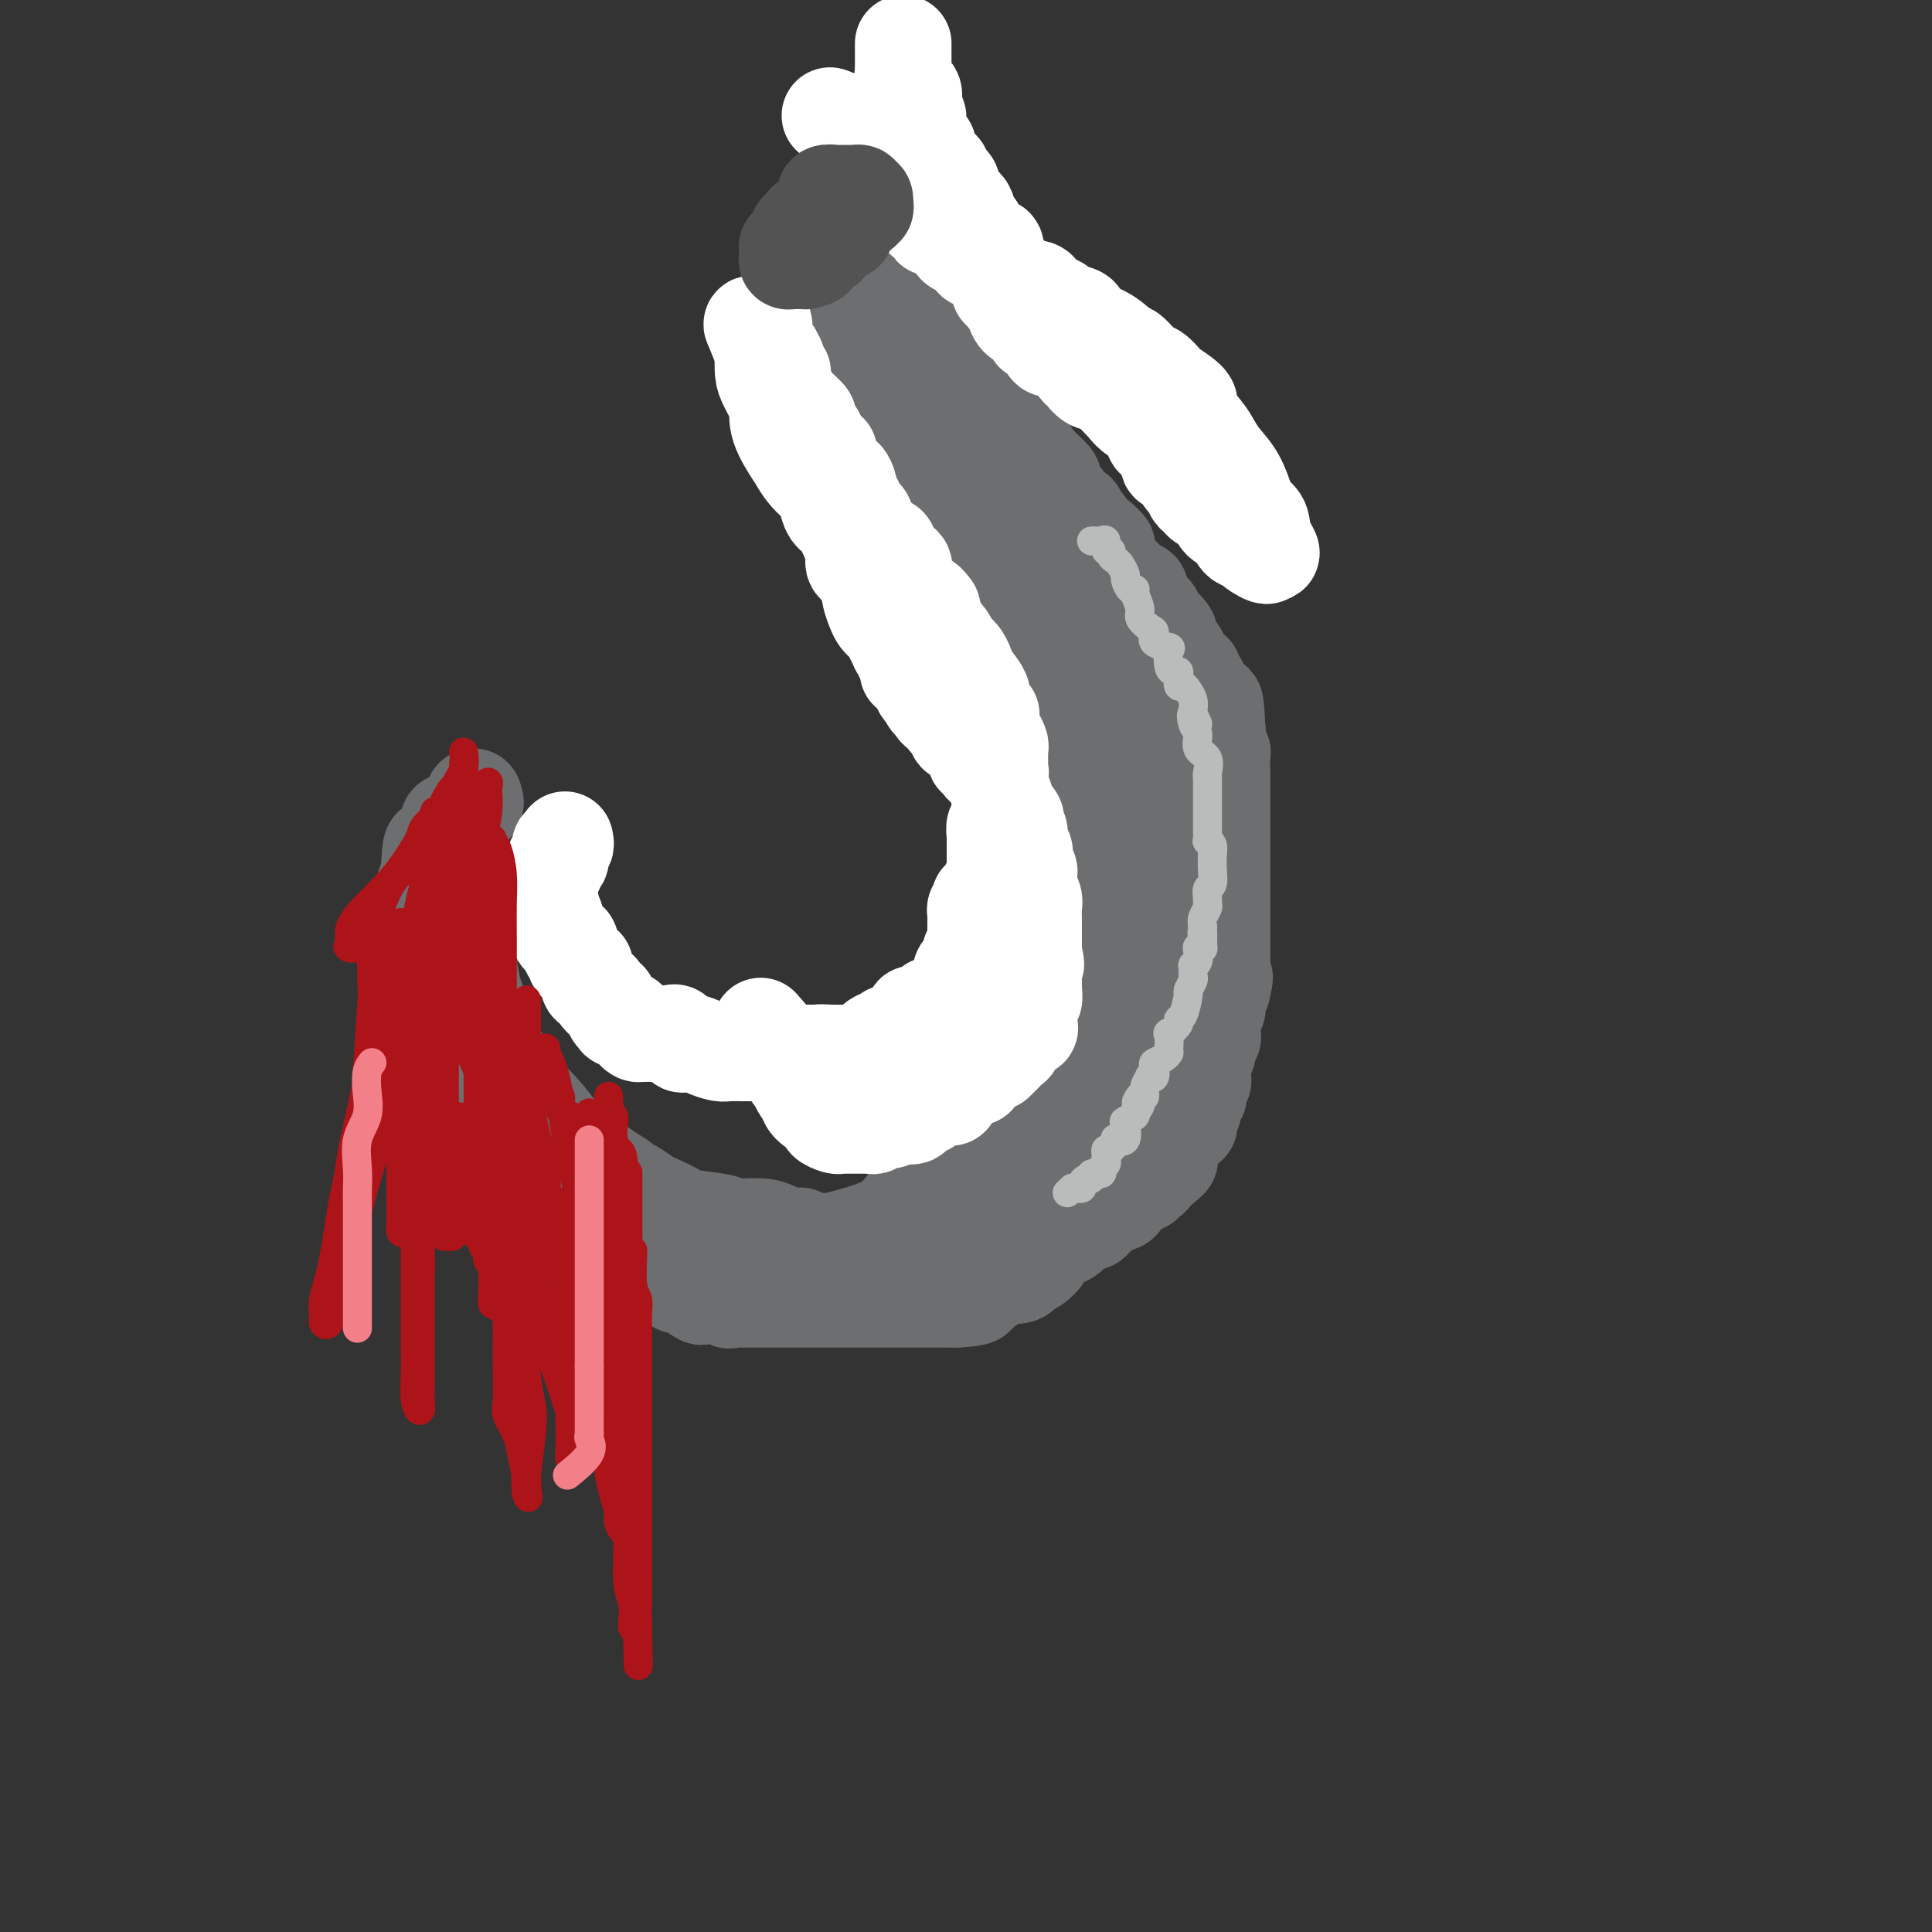 <svg viewBox='0 0 400 400' version='1.1' xmlns='http://www.w3.org/2000/svg' xmlns:xlink='http://www.w3.org/1999/xlink'><rect x="0" y="0" width="400" height="400" fill="#333333" stroke="none"/><g fill='none' stroke='#6D6E70' stroke-width='20' stroke-linecap='round' stroke-linejoin='round'><path d='M184,73c0.166,0.042 0.332,0.084 0,0c-0.332,-0.084 -1.161,-0.295 -2,0c-0.839,0.295 -1.689,1.097 -2,2c-0.311,0.903 -0.084,1.906 0,2c0.084,0.094 0.024,-0.721 0,0c-0.024,0.721 -0.014,2.978 0,4c0.014,1.022 0.030,0.810 0,1c-0.030,0.190 -0.107,0.784 0,1c0.107,0.216 0.397,0.055 1,0c0.603,-0.055 1.519,-0.005 2,0c0.481,0.005 0.528,-0.034 1,0c0.472,0.034 1.370,0.142 2,0c0.630,-0.142 0.992,-0.533 1,-1c0.008,-0.467 -0.338,-1.010 0,-2c0.338,-0.990 1.358,-2.426 2,-3c0.642,-0.574 0.905,-0.287 1,-1c0.095,-0.713 0.023,-2.426 0,-3c-0.023,-0.574 0.002,-0.010 0,0c-0.002,0.010 -0.033,-0.535 0,-1c0.033,-0.465 0.128,-0.852 0,-1c-0.128,-0.148 -0.479,-0.058 -1,0c-0.521,0.058 -1.210,0.082 -2,0c-0.790,-0.082 -1.679,-0.271 -3,0c-1.321,0.271 -3.072,1.001 -4,2c-0.928,0.999 -1.032,2.268 -1,3c0.032,0.732 0.201,0.928 0,1c-0.201,0.072 -0.772,0.021 -1,0c-0.228,-0.021 -0.114,-0.010 0,0'/><path d='M178,77c-1.157,1.102 -1.048,0.856 -1,1c0.048,0.144 0.037,0.679 0,1c-0.037,0.321 -0.098,0.430 0,1c0.098,0.570 0.355,1.603 1,2c0.645,0.397 1.678,0.159 2,0c0.322,-0.159 -0.069,-0.239 0,0c0.069,0.239 0.596,0.796 1,1c0.404,0.204 0.686,0.055 1,0c0.314,-0.055 0.662,-0.018 1,0c0.338,0.018 0.668,0.015 1,0c0.332,-0.015 0.666,-0.042 1,0c0.334,0.042 0.668,0.152 1,0c0.332,-0.152 0.662,-0.567 1,-1c0.338,-0.433 0.682,-0.886 1,-1c0.318,-0.114 0.608,0.110 1,0c0.392,-0.110 0.886,-0.555 1,-1c0.114,-0.445 -0.150,-0.890 0,-1c0.150,-0.110 0.716,0.114 1,0c0.284,-0.114 0.286,-0.566 0,-1c-0.286,-0.434 -0.861,-0.848 -1,-1c-0.139,-0.152 0.159,-0.041 0,0c-0.159,0.041 -0.773,0.011 -1,0c-0.227,-0.011 -0.065,-0.003 0,0c0.065,0.003 0.032,0.002 0,0'/><path d='M189,77c0.459,-0.932 -1.394,-0.261 -2,0c-0.606,0.261 0.034,0.111 0,0c-0.034,-0.111 -0.741,-0.185 -1,0c-0.259,0.185 -0.069,0.628 0,1c0.069,0.372 0.019,0.673 0,1c-0.019,0.327 -0.005,0.680 0,1c0.005,0.320 0.001,0.607 0,1c-0.001,0.393 -0.000,0.891 0,1c0.000,0.109 0.000,-0.173 0,0c-0.000,0.173 -0.000,0.801 0,1c0.000,0.199 -0.000,-0.031 0,0c0.000,0.031 0.000,0.323 0,1c-0.000,0.677 -0.001,1.740 0,2c0.001,0.260 0.004,-0.284 0,0c-0.004,0.284 -0.015,1.395 0,2c0.015,0.605 0.057,0.705 0,1c-0.057,0.295 -0.211,0.787 0,1c0.211,0.213 0.789,0.148 1,0c0.211,-0.148 0.057,-0.380 0,0c-0.057,0.380 -0.015,1.372 0,2c0.015,0.628 0.004,0.894 0,1c-0.004,0.106 -0.002,0.053 0,0'/><path d='M187,93c0.376,2.885 0.818,2.096 1,2c0.182,-0.096 0.106,0.499 0,1c-0.106,0.501 -0.242,0.908 0,1c0.242,0.092 0.861,-0.131 1,0c0.139,0.131 -0.203,0.616 0,1c0.203,0.384 0.949,0.665 1,1c0.051,0.335 -0.595,0.723 0,1c0.595,0.277 2.431,0.444 3,1c0.569,0.556 -0.128,1.499 0,2c0.128,0.501 1.080,0.558 2,1c0.920,0.442 1.809,1.270 2,2c0.191,0.730 -0.317,1.361 0,2c0.317,0.639 1.457,1.284 2,2c0.543,0.716 0.488,1.501 1,2c0.512,0.499 1.591,0.710 2,1c0.409,0.290 0.146,0.659 0,1c-0.146,0.341 -0.176,0.655 0,1c0.176,0.345 0.559,0.723 1,1c0.441,0.277 0.939,0.455 1,1c0.061,0.545 -0.317,1.458 0,2c0.317,0.542 1.328,0.714 2,1c0.672,0.286 1.006,0.687 1,1c-0.006,0.313 -0.353,0.540 0,1c0.353,0.460 1.404,1.154 2,2c0.596,0.846 0.736,1.845 1,2c0.264,0.155 0.652,-0.535 1,0c0.348,0.535 0.657,2.295 1,3c0.343,0.705 0.721,0.354 1,1c0.279,0.646 0.460,2.289 1,3c0.540,0.711 1.440,0.489 2,1c0.560,0.511 0.780,1.756 1,3'/><path d='M217,137c5.046,7.089 2.661,2.810 2,2c-0.661,-0.810 0.401,1.847 1,3c0.599,1.153 0.734,0.802 1,1c0.266,0.198 0.663,0.944 1,2c0.337,1.056 0.616,2.422 1,3c0.384,0.578 0.874,0.368 1,1c0.126,0.632 -0.112,2.106 0,3c0.112,0.894 0.574,1.206 1,2c0.426,0.794 0.817,2.068 1,3c0.183,0.932 0.158,1.523 0,2c-0.158,0.477 -0.448,0.841 0,2c0.448,1.159 1.636,3.113 2,4c0.364,0.887 -0.095,0.706 0,1c0.095,0.294 0.745,1.065 1,2c0.255,0.935 0.114,2.036 0,3c-0.114,0.964 -0.202,1.790 0,3c0.202,1.210 0.695,2.805 1,4c0.305,1.195 0.421,1.990 1,3c0.579,1.010 1.619,2.234 2,4c0.381,1.766 0.102,4.073 0,6c-0.102,1.927 -0.027,3.475 0,5c0.027,1.525 0.008,3.028 0,4c-0.008,0.972 -0.003,1.415 0,2c0.003,0.585 0.005,1.313 0,2c-0.005,0.687 -0.016,1.334 0,2c0.016,0.666 0.058,1.352 0,2c-0.058,0.648 -0.217,1.256 0,2c0.217,0.744 0.811,1.622 0,3c-0.811,1.378 -3.026,3.256 -4,4c-0.974,0.744 -0.707,0.356 -1,1c-0.293,0.644 -1.147,2.322 -2,4'/><path d='M226,222c-1.667,2.219 -2.333,3.268 -3,4c-0.667,0.732 -1.334,1.148 -2,2c-0.666,0.852 -1.330,2.141 -2,3c-0.670,0.859 -1.346,1.288 -3,2c-1.654,0.712 -4.284,1.708 -6,3c-1.716,1.292 -2.516,2.880 -4,4c-1.484,1.120 -3.651,1.771 -6,3c-2.349,1.229 -4.881,3.036 -7,4c-2.119,0.964 -3.826,1.085 -5,2c-1.174,0.915 -1.816,2.623 -4,4c-2.184,1.377 -5.910,2.422 -8,3c-2.090,0.578 -2.543,0.687 -4,1c-1.457,0.313 -3.918,0.829 -6,1c-2.082,0.171 -3.785,-0.004 -5,0c-1.215,0.004 -1.944,0.186 -3,0c-1.056,-0.186 -2.440,-0.742 -4,-1c-1.560,-0.258 -3.295,-0.218 -5,-1c-1.705,-0.782 -3.379,-2.385 -5,-3c-1.621,-0.615 -3.188,-0.243 -5,-1c-1.812,-0.757 -3.868,-2.644 -7,-5c-3.132,-2.356 -7.339,-5.179 -10,-7c-2.661,-1.821 -3.777,-2.638 -5,-4c-1.223,-1.362 -2.554,-3.270 -4,-5c-1.446,-1.730 -3.006,-3.283 -4,-4c-0.994,-0.717 -1.421,-0.597 -2,-1c-0.579,-0.403 -1.311,-1.328 -2,-3c-0.689,-1.672 -1.337,-4.092 -2,-5c-0.663,-0.908 -1.343,-0.305 -2,-1c-0.657,-0.695 -1.292,-2.687 -2,-4c-0.708,-1.313 -1.488,-1.947 -2,-3c-0.512,-1.053 -0.756,-2.527 -1,-4'/><path d='M96,206c-3.249,-4.774 -0.870,-1.708 0,-1c0.870,0.708 0.233,-0.941 0,-2c-0.233,-1.059 -0.062,-1.526 0,-2c0.062,-0.474 0.017,-0.954 0,-1c-0.017,-0.046 -0.004,0.341 0,0c0.004,-0.341 -0.002,-1.410 0,-2c0.002,-0.590 0.010,-0.702 0,-1c-0.010,-0.298 -0.038,-0.781 0,-1c0.038,-0.219 0.142,-0.174 1,-1c0.858,-0.826 2.468,-2.523 3,-3c0.532,-0.477 -0.015,0.264 0,0c0.015,-0.264 0.592,-1.535 1,-2c0.408,-0.465 0.648,-0.125 1,0c0.352,0.125 0.815,0.036 1,0c0.185,-0.036 0.093,-0.018 0,0'/><path d='M100,187c-0.303,0.610 -0.607,1.219 -1,2c-0.393,0.781 -0.876,1.733 -1,2c-0.124,0.267 0.110,-0.153 0,0c-0.110,0.153 -0.566,0.877 -1,1c-0.434,0.123 -0.848,-0.357 -1,0c-0.152,0.357 -0.041,1.551 0,2c0.041,0.449 0.014,0.151 0,0c-0.014,-0.151 -0.015,-0.157 0,0c0.015,0.157 0.046,0.478 0,1c-0.046,0.522 -0.170,1.245 0,2c0.170,0.755 0.633,1.543 1,3c0.367,1.457 0.637,3.585 1,5c0.363,1.415 0.818,2.118 1,3c0.182,0.882 0.091,1.944 0,3c-0.091,1.056 -0.180,2.107 0,3c0.180,0.893 0.630,1.629 1,2c0.370,0.371 0.660,0.378 1,1c0.340,0.622 0.729,1.861 1,3c0.271,1.139 0.424,2.180 1,3c0.576,0.820 1.574,1.418 2,2c0.426,0.582 0.280,1.146 1,2c0.720,0.854 2.305,1.996 3,3c0.695,1.004 0.499,1.870 1,3c0.501,1.130 1.699,2.524 2,3c0.301,0.476 -0.295,0.033 0,0c0.295,-0.033 1.483,0.344 2,1c0.517,0.656 0.365,1.590 1,2c0.635,0.410 2.057,0.295 3,1c0.943,0.705 1.408,2.228 2,3c0.592,0.772 1.312,0.792 2,1c0.688,0.208 1.344,0.604 2,1'/><path d='M124,245c2.226,1.572 1.791,1.002 2,1c0.209,-0.002 1.063,0.562 2,1c0.937,0.438 1.958,0.748 3,1c1.042,0.252 2.106,0.445 3,1c0.894,0.555 1.618,1.473 2,2c0.382,0.527 0.422,0.663 1,1c0.578,0.337 1.693,0.875 3,1c1.307,0.125 2.806,-0.162 4,0c1.194,0.162 2.084,0.775 3,1c0.916,0.225 1.858,0.063 3,0c1.142,-0.063 2.483,-0.027 3,0c0.517,0.027 0.209,0.044 1,0c0.791,-0.044 2.682,-0.148 4,0c1.318,0.148 2.065,0.547 3,1c0.935,0.453 2.060,0.958 3,1c0.940,0.042 1.694,-0.381 2,0c0.306,0.381 0.162,1.566 1,2c0.838,0.434 2.658,0.116 4,0c1.342,-0.116 2.207,-0.031 3,0c0.793,0.031 1.516,0.008 2,0c0.484,-0.008 0.731,-0.003 1,0c0.269,0.003 0.560,0.003 1,0c0.440,-0.003 1.029,-0.008 2,0c0.971,0.008 2.323,0.030 3,0c0.677,-0.030 0.677,-0.112 1,0c0.323,0.112 0.968,0.419 2,0c1.032,-0.419 2.451,-1.562 3,-2c0.549,-0.438 0.230,-0.169 1,0c0.770,0.169 2.630,0.238 4,0c1.370,-0.238 2.248,-0.782 3,-1c0.752,-0.218 1.376,-0.109 2,0'/><path d='M199,255c5.307,-0.343 2.573,0.298 2,0c-0.573,-0.298 1.015,-1.537 2,-2c0.985,-0.463 1.366,-0.152 2,0c0.634,0.152 1.520,0.143 2,0c0.480,-0.143 0.554,-0.419 1,-1c0.446,-0.581 1.264,-1.465 2,-2c0.736,-0.535 1.390,-0.720 2,-1c0.610,-0.280 1.176,-0.655 2,-1c0.824,-0.345 1.905,-0.659 2,-1c0.095,-0.341 -0.797,-0.708 0,-1c0.797,-0.292 3.283,-0.507 4,-1c0.717,-0.493 -0.335,-1.262 0,-2c0.335,-0.738 2.056,-1.444 3,-2c0.944,-0.556 1.112,-0.960 1,-1c-0.112,-0.040 -0.503,0.285 0,0c0.503,-0.285 1.900,-1.180 3,-2c1.100,-0.820 1.901,-1.564 2,-2c0.099,-0.436 -0.505,-0.564 0,-1c0.505,-0.436 2.119,-1.181 3,-2c0.881,-0.819 1.029,-1.712 1,-2c-0.029,-0.288 -0.234,0.031 0,0c0.234,-0.031 0.907,-0.411 1,-1c0.093,-0.589 -0.395,-1.388 0,-2c0.395,-0.612 1.674,-1.039 2,-1c0.326,0.039 -0.301,0.543 0,0c0.301,-0.543 1.531,-2.135 2,-3c0.469,-0.865 0.177,-1.005 0,-1c-0.177,0.005 -0.240,0.155 0,0c0.240,-0.155 0.783,-0.616 1,-1c0.217,-0.384 0.109,-0.692 0,-1'/><path d='M239,221c2.934,-3.815 0.770,-1.354 0,-1c-0.770,0.354 -0.146,-1.401 0,-2c0.146,-0.599 -0.185,-0.043 0,0c0.185,0.043 0.887,-0.427 1,-1c0.113,-0.573 -0.362,-1.250 0,-2c0.362,-0.750 1.561,-1.575 2,-2c0.439,-0.425 0.117,-0.451 0,-1c-0.117,-0.549 -0.030,-1.622 0,-2c0.030,-0.378 0.001,-0.061 0,-1c-0.001,-0.939 0.024,-3.133 0,-4c-0.024,-0.867 -0.097,-0.406 0,-1c0.097,-0.594 0.366,-2.243 1,-3c0.634,-0.757 1.634,-0.623 2,-1c0.366,-0.377 0.098,-1.265 0,-2c-0.098,-0.735 -0.026,-1.319 0,-2c0.026,-0.681 0.007,-1.461 0,-2c-0.007,-0.539 -0.002,-0.839 0,-2c0.002,-1.161 0.001,-3.184 0,-4c-0.001,-0.816 -0.000,-0.427 0,-1c0.000,-0.573 0.001,-2.110 0,-3c-0.001,-0.890 -0.003,-1.134 0,-2c0.003,-0.866 0.012,-2.353 0,-3c-0.012,-0.647 -0.045,-0.452 0,-1c0.045,-0.548 0.167,-1.838 0,-3c-0.167,-1.162 -0.622,-2.194 -1,-3c-0.378,-0.806 -0.679,-1.385 -1,-2c-0.321,-0.615 -0.663,-1.267 -1,-2c-0.337,-0.733 -0.668,-1.547 -1,-2c-0.332,-0.453 -0.666,-0.545 -1,-1c-0.334,-0.455 -0.667,-1.273 -1,-2c-0.333,-0.727 -0.667,-1.364 -1,-2'/><path d='M238,161c-0.954,-1.995 0.163,0.019 0,0c-0.163,-0.019 -1.604,-2.069 -2,-3c-0.396,-0.931 0.255,-0.744 0,-1c-0.255,-0.256 -1.415,-0.957 -2,-2c-0.585,-1.043 -0.595,-2.429 -1,-3c-0.405,-0.571 -1.206,-0.325 -2,-1c-0.794,-0.675 -1.580,-2.269 -2,-3c-0.420,-0.731 -0.474,-0.599 -1,-1c-0.526,-0.401 -1.526,-1.334 -2,-2c-0.474,-0.666 -0.423,-1.065 -1,-2c-0.577,-0.935 -1.782,-2.404 -2,-3c-0.218,-0.596 0.552,-0.317 0,-1c-0.552,-0.683 -2.427,-2.329 -3,-3c-0.573,-0.671 0.156,-0.368 0,-1c-0.156,-0.632 -1.198,-2.199 -2,-3c-0.802,-0.801 -1.366,-0.838 -2,-2c-0.634,-1.162 -1.339,-3.451 -2,-5c-0.661,-1.549 -1.280,-2.358 -2,-3c-0.720,-0.642 -1.543,-1.116 -2,-2c-0.457,-0.884 -0.550,-2.177 -1,-3c-0.450,-0.823 -1.258,-1.177 -2,-2c-0.742,-0.823 -1.419,-2.114 -2,-3c-0.581,-0.886 -1.064,-1.366 -2,-2c-0.936,-0.634 -2.323,-1.421 -3,-3c-0.677,-1.579 -0.645,-3.952 -2,-6c-1.355,-2.048 -4.099,-3.773 -5,-5c-0.901,-1.227 0.040,-1.956 0,-3c-0.040,-1.044 -1.062,-2.404 -2,-3c-0.938,-0.596 -1.791,-0.430 -2,-1c-0.209,-0.570 0.226,-1.877 0,-3c-0.226,-1.123 -1.113,-2.061 -2,-3'/><path d='M187,83c-8.360,-12.679 -3.761,-5.376 -2,-3c1.761,2.376 0.683,-0.175 0,-2c-0.683,-1.825 -0.971,-2.924 -1,-4c-0.029,-1.076 0.203,-2.130 0,-3c-0.203,-0.870 -0.839,-1.557 -1,-2c-0.161,-0.443 0.153,-0.643 0,-1c-0.153,-0.357 -0.773,-0.870 -1,-1c-0.227,-0.130 -0.061,0.123 0,0c0.061,-0.123 0.017,-0.623 0,-1c-0.017,-0.377 -0.006,-0.630 0,-1c0.006,-0.370 0.008,-0.858 0,-1c-0.008,-0.142 -0.027,0.061 0,0c0.027,-0.061 0.101,-0.387 0,-1c-0.101,-0.613 -0.378,-1.512 0,-2c0.378,-0.488 1.410,-0.566 2,-1c0.590,-0.434 0.736,-1.226 1,-2c0.264,-0.774 0.645,-1.531 1,-2c0.355,-0.469 0.684,-0.650 1,-1c0.316,-0.350 0.620,-0.868 1,-1c0.380,-0.132 0.838,0.123 1,0c0.162,-0.123 0.030,-0.624 0,-1c-0.030,-0.376 0.044,-0.627 0,-1c-0.044,-0.373 -0.204,-0.870 0,-1c0.204,-0.130 0.773,0.106 1,0c0.227,-0.106 0.114,-0.553 0,-1'/><path d='M190,50c1.269,-1.616 0.442,-0.156 0,1c-0.442,1.156 -0.501,2.009 -1,3c-0.499,0.991 -1.440,2.119 -2,3c-0.560,0.881 -0.738,1.514 -1,2c-0.262,0.486 -0.606,0.824 -1,1c-0.394,0.176 -0.837,0.191 -1,0c-0.163,-0.191 -0.046,-0.587 0,0c0.046,0.587 0.022,2.159 0,3c-0.022,0.841 -0.042,0.953 0,1c0.042,0.047 0.147,0.029 0,0c-0.147,-0.029 -0.547,-0.068 -1,0c-0.453,0.068 -0.958,0.242 -1,1c-0.042,0.758 0.381,2.100 0,3c-0.381,0.900 -1.566,1.358 -2,2c-0.434,0.642 -0.117,1.467 0,2c0.117,0.533 0.034,0.773 0,1c-0.034,0.227 -0.019,0.442 0,1c0.019,0.558 0.044,1.458 0,2c-0.044,0.542 -0.155,0.726 0,1c0.155,0.274 0.578,0.637 1,1'/><path d='M181,78c0.168,1.643 0.088,1.751 0,2c-0.088,0.249 -0.184,0.639 0,1c0.184,0.361 0.647,0.695 1,1c0.353,0.305 0.595,0.583 1,1c0.405,0.417 0.972,0.974 1,1c0.028,0.026 -0.484,-0.479 0,0c0.484,0.479 1.965,1.940 2,2c0.035,0.060 -1.377,-1.282 -2,-2c-0.623,-0.718 -0.457,-0.812 -1,-2c-0.543,-1.188 -1.794,-3.470 -3,-5c-1.206,-1.530 -2.365,-2.309 -3,-3c-0.635,-0.691 -0.745,-1.294 -1,-2c-0.255,-0.706 -0.657,-1.515 -1,-2c-0.343,-0.485 -0.629,-0.645 -1,-1c-0.371,-0.355 -0.828,-0.906 -1,-1c-0.172,-0.094 -0.060,0.270 0,0c0.060,-0.270 0.069,-1.173 0,-2c-0.069,-0.827 -0.214,-1.579 0,-2c0.214,-0.421 0.789,-0.513 1,-1c0.211,-0.487 0.059,-1.371 0,-2c-0.059,-0.629 -0.026,-1.004 0,-1c0.026,0.004 0.046,0.386 0,0c-0.046,-0.386 -0.156,-1.539 0,-2c0.156,-0.461 0.578,-0.231 1,0'/><path d='M175,58c0.503,-1.542 0.761,-0.397 1,0c0.239,0.397 0.458,0.046 1,0c0.542,-0.046 1.406,0.213 2,0c0.594,-0.213 0.920,-0.898 1,-1c0.080,-0.102 -0.084,0.380 0,0c0.084,-0.380 0.415,-1.621 1,-2c0.585,-0.379 1.423,0.105 2,0c0.577,-0.105 0.894,-0.798 1,-1c0.106,-0.202 0.001,0.086 0,0c-0.001,-0.086 0.102,-0.547 0,-1c-0.102,-0.453 -0.407,-0.899 0,-1c0.407,-0.101 1.528,0.144 2,0c0.472,-0.144 0.294,-0.677 0,-1c-0.294,-0.323 -0.705,-0.437 -1,0c-0.295,0.437 -0.474,1.424 -1,2c-0.526,0.576 -1.399,0.742 -2,1c-0.601,0.258 -0.931,0.608 -1,1c-0.069,0.392 0.123,0.826 0,1c-0.123,0.174 -0.562,0.087 -1,0'/><path d='M180,56c-0.947,0.894 -0.314,1.127 0,1c0.314,-0.127 0.308,-0.616 0,0c-0.308,0.616 -0.920,2.336 -1,3c-0.080,0.664 0.371,0.273 0,0c-0.371,-0.273 -1.564,-0.428 -2,0c-0.436,0.428 -0.117,1.439 0,2c0.117,0.561 0.030,0.671 0,1c-0.030,0.329 -0.004,0.879 0,1c0.004,0.121 -0.013,-0.185 0,0c0.013,0.185 0.055,0.860 0,0c-0.055,-0.860 -0.207,-3.256 0,-4c0.207,-0.744 0.772,0.165 1,0c0.228,-0.165 0.117,-1.402 0,-2c-0.117,-0.598 -0.242,-0.556 0,-1c0.242,-0.444 0.849,-1.376 1,-2c0.151,-0.624 -0.154,-0.942 0,-1c0.154,-0.058 0.766,0.143 1,0c0.234,-0.143 0.091,-0.630 0,-1c-0.091,-0.370 -0.131,-0.623 0,-1c0.131,-0.377 0.433,-0.877 1,-1c0.567,-0.123 1.399,0.132 2,0c0.601,-0.132 0.969,-0.651 1,-1c0.031,-0.349 -0.277,-0.528 0,-1c0.277,-0.472 1.138,-1.236 2,-2'/><path d='M186,47c1.329,-0.713 1.652,0.005 2,0c0.348,-0.005 0.720,-0.733 1,-1c0.280,-0.267 0.467,-0.074 1,0c0.533,0.074 1.411,0.029 2,0c0.589,-0.029 0.890,-0.043 1,0c0.110,0.043 0.029,0.141 0,0c-0.029,-0.141 -0.008,-0.522 0,0c0.008,0.522 0.001,1.948 0,3c-0.001,1.052 0.003,1.731 0,2c-0.003,0.269 -0.015,0.128 0,0c0.015,-0.128 0.057,-0.241 0,0c-0.057,0.241 -0.211,0.838 0,1c0.211,0.162 0.788,-0.110 1,0c0.212,0.110 0.061,0.603 0,1c-0.061,0.397 -0.030,0.699 0,1'/><path d='M194,54c0.309,1.352 0.083,0.733 0,1c-0.083,0.267 -0.022,1.420 0,2c0.022,0.580 0.006,0.587 0,1c-0.006,0.413 -0.002,1.230 0,2c0.002,0.770 0.001,1.491 0,2c-0.001,0.509 -0.002,0.805 0,1c0.002,0.195 0.008,0.289 0,1c-0.008,0.711 -0.031,2.041 0,3c0.031,0.959 0.117,1.549 0,2c-0.117,0.451 -0.438,0.764 0,1c0.438,0.236 1.634,0.396 2,1c0.366,0.604 -0.099,1.651 0,2c0.099,0.349 0.762,-0.002 1,0c0.238,0.002 0.053,0.357 0,1c-0.053,0.643 0.028,1.576 0,2c-0.028,0.424 -0.165,0.341 0,1c0.165,0.659 0.633,2.061 1,3c0.367,0.939 0.633,1.417 1,2c0.367,0.583 0.834,1.273 1,2c0.166,0.727 0.030,1.492 0,2c-0.030,0.508 0.047,0.759 0,1c-0.047,0.241 -0.219,0.472 0,1c0.219,0.528 0.829,1.354 1,2c0.171,0.646 -0.099,1.111 0,2c0.099,0.889 0.565,2.201 1,3c0.435,0.799 0.839,1.085 1,2c0.161,0.915 0.081,2.457 0,4'/><path d='M203,101c1.800,5.869 1.799,5.040 2,5c0.201,-0.040 0.603,0.708 1,2c0.397,1.292 0.790,3.129 1,4c0.210,0.871 0.238,0.777 0,1c-0.238,0.223 -0.740,0.763 0,2c0.740,1.237 2.723,3.170 4,4c1.277,0.830 1.848,0.555 2,1c0.152,0.445 -0.114,1.610 0,2c0.114,0.390 0.609,0.006 1,0c0.391,-0.006 0.678,0.365 1,1c0.322,0.635 0.678,1.535 1,2c0.322,0.465 0.611,0.495 1,1c0.389,0.505 0.878,1.484 1,2c0.122,0.516 -0.123,0.570 0,1c0.123,0.430 0.615,1.236 1,2c0.385,0.764 0.662,1.485 1,2c0.338,0.515 0.736,0.823 1,1c0.264,0.177 0.393,0.224 1,1c0.607,0.776 1.691,2.281 2,3c0.309,0.719 -0.159,0.653 0,1c0.159,0.347 0.945,1.108 2,2c1.055,0.892 2.380,1.917 3,3c0.620,1.083 0.535,2.226 1,3c0.465,0.774 1.482,1.180 2,2c0.518,0.820 0.539,2.054 1,3c0.461,0.946 1.363,1.605 2,2c0.637,0.395 1.008,0.526 1,1c-0.008,0.474 -0.394,1.292 0,2c0.394,0.708 1.568,1.306 2,2c0.432,0.694 0.124,1.484 0,2c-0.124,0.516 -0.062,0.758 0,1'/><path d='M238,162c5.054,7.936 2.190,4.275 1,3c-1.190,-1.275 -0.707,-0.166 0,1c0.707,1.166 1.639,2.389 2,3c0.361,0.611 0.151,0.611 0,1c-0.151,0.389 -0.244,1.169 0,2c0.244,0.831 0.826,1.714 1,2c0.174,0.286 -0.058,-0.026 0,0c0.058,0.026 0.408,0.391 1,1c0.592,0.609 1.427,1.462 2,2c0.573,0.538 0.886,0.760 1,1c0.114,0.240 0.031,0.497 0,1c-0.031,0.503 -0.008,1.253 0,2c0.008,0.747 0.002,1.492 0,2c-0.002,0.508 -0.001,0.779 0,1c0.001,0.221 0.000,0.391 0,1c-0.000,0.609 -0.000,1.657 0,2c0.000,0.343 -0.000,-0.020 0,0c0.000,0.020 0.000,0.424 0,1c-0.000,0.576 -0.001,1.323 0,2c0.001,0.677 0.002,1.285 0,2c-0.002,0.715 -0.007,1.536 0,2c0.007,0.464 0.027,0.569 0,1c-0.027,0.431 -0.102,1.187 0,2c0.102,0.813 0.381,1.682 0,2c-0.381,0.318 -1.424,0.087 -2,1c-0.576,0.913 -0.687,2.972 -1,4c-0.313,1.028 -0.830,1.024 -1,2c-0.170,0.976 0.006,2.932 0,4c-0.006,1.068 -0.194,1.249 -1,2c-0.806,0.751 -2.230,2.072 -3,3c-0.770,0.928 -0.885,1.464 -1,2'/><path d='M237,217c-1.647,3.212 -1.265,1.243 -1,1c0.265,-0.243 0.413,1.241 0,2c-0.413,0.759 -1.385,0.794 -2,1c-0.615,0.206 -0.872,0.582 -1,1c-0.128,0.418 -0.129,0.878 0,1c0.129,0.122 0.386,-0.093 0,0c-0.386,0.093 -1.415,0.493 -2,1c-0.585,0.507 -0.725,1.123 -1,2c-0.275,0.877 -0.686,2.017 -1,3c-0.314,0.983 -0.532,1.808 -1,2c-0.468,0.192 -1.185,-0.248 -2,0c-0.815,0.248 -1.726,1.184 -2,2c-0.274,0.816 0.090,1.512 0,2c-0.090,0.488 -0.632,0.770 -1,1c-0.368,0.230 -0.561,0.410 -1,1c-0.439,0.590 -1.124,1.590 -2,2c-0.876,0.410 -1.943,0.228 -3,1c-1.057,0.772 -2.103,2.496 -3,3c-0.897,0.504 -1.645,-0.213 -2,0c-0.355,0.213 -0.316,1.356 -1,2c-0.684,0.644 -2.090,0.789 -3,1c-0.910,0.211 -1.322,0.489 -2,1c-0.678,0.511 -1.620,1.254 -3,2c-1.380,0.746 -3.199,1.495 -4,2c-0.801,0.505 -0.586,0.766 -1,1c-0.414,0.234 -1.457,0.441 -3,1c-1.543,0.559 -3.588,1.470 -5,2c-1.412,0.530 -2.193,0.678 -3,1c-0.807,0.322 -1.640,0.817 -3,1c-1.360,0.183 -3.246,0.052 -4,0c-0.754,-0.052 -0.377,-0.026 0,0'/><path d='M180,257c-2.457,0.619 -1.099,0.166 -1,0c0.099,-0.166 -1.063,-0.044 -2,0c-0.937,0.044 -1.651,0.012 -2,0c-0.349,-0.012 -0.334,-0.003 -1,0c-0.666,0.003 -2.013,0.002 -3,0c-0.987,-0.002 -1.615,-0.003 -2,0c-0.385,0.003 -0.529,0.011 -1,0c-0.471,-0.011 -1.271,-0.042 -2,0c-0.729,0.042 -1.387,0.156 -2,0c-0.613,-0.156 -1.181,-0.581 -2,-1c-0.819,-0.419 -1.891,-0.833 -3,-1c-1.109,-0.167 -2.256,-0.086 -3,0c-0.744,0.086 -1.085,0.179 -2,0c-0.915,-0.179 -2.402,-0.629 -3,-1c-0.598,-0.371 -0.305,-0.662 -2,-1c-1.695,-0.338 -5.378,-0.724 -7,-1c-1.622,-0.276 -1.185,-0.441 -2,-1c-0.815,-0.559 -2.884,-1.511 -4,-2c-1.116,-0.489 -1.279,-0.515 -2,-1c-0.721,-0.485 -2.000,-1.429 -3,-2c-1.000,-0.571 -1.719,-0.769 -2,-1c-0.281,-0.231 -0.122,-0.495 -1,-1c-0.878,-0.505 -2.791,-1.251 -4,-2c-1.209,-0.749 -1.712,-1.500 -2,-2c-0.288,-0.500 -0.361,-0.749 -1,-1c-0.639,-0.251 -1.845,-0.506 -3,-1c-1.155,-0.494 -2.260,-1.229 -3,-2c-0.740,-0.771 -1.116,-1.578 -2,-2c-0.884,-0.422 -2.276,-0.460 -3,-1c-0.724,-0.540 -0.778,-1.583 -1,-2c-0.222,-0.417 -0.611,-0.209 -1,0'/><path d='M108,231c-5.948,-3.604 -3.817,-2.114 -3,-2c0.817,0.114 0.322,-1.147 0,-2c-0.322,-0.853 -0.470,-1.298 -1,-2c-0.530,-0.702 -1.442,-1.662 -2,-2c-0.558,-0.338 -0.761,-0.053 -1,-1c-0.239,-0.947 -0.513,-3.125 -1,-4c-0.487,-0.875 -1.186,-0.447 -2,-1c-0.814,-0.553 -1.743,-2.085 -2,-3c-0.257,-0.915 0.160,-1.212 0,-2c-0.160,-0.788 -0.895,-2.068 -1,-3c-0.105,-0.932 0.421,-1.515 0,-2c-0.421,-0.485 -1.787,-0.873 -2,-1c-0.213,-0.127 0.729,0.006 0,-1c-0.729,-1.006 -3.127,-3.151 -4,-4c-0.873,-0.849 -0.220,-0.402 0,-1c0.220,-0.598 0.006,-2.241 0,-3c-0.006,-0.759 0.194,-0.633 0,-1c-0.194,-0.367 -0.784,-1.228 -1,-2c-0.216,-0.772 -0.058,-1.454 0,-2c0.058,-0.546 0.015,-0.954 0,-1c-0.015,-0.046 -0.004,0.272 0,0c0.004,-0.272 0.001,-1.134 0,-2c-0.001,-0.866 -0.000,-1.738 0,-2c0.000,-0.262 -0.001,0.085 0,0c0.001,-0.085 0.004,-0.603 0,-1c-0.004,-0.397 -0.015,-0.673 0,-1c0.015,-0.327 0.057,-0.704 0,-1c-0.057,-0.296 -0.211,-0.512 0,-1c0.211,-0.488 0.788,-1.247 1,-2c0.212,-0.753 0.061,-1.501 0,-2c-0.061,-0.499 -0.030,-0.750 0,-1'/><path d='M89,178c0.163,-4.040 0.569,-2.641 1,-2c0.431,0.641 0.886,0.523 1,0c0.114,-0.523 -0.115,-1.450 0,-2c0.115,-0.550 0.573,-0.722 1,-1c0.427,-0.278 0.822,-0.662 1,-1c0.178,-0.338 0.139,-0.630 0,-1c-0.139,-0.370 -0.376,-0.816 0,-1c0.376,-0.184 1.367,-0.104 2,0c0.633,0.104 0.909,0.232 1,0c0.091,-0.232 -0.004,-0.824 0,-1c0.004,-0.176 0.106,0.063 0,0c-0.106,-0.063 -0.420,-0.429 0,-1c0.420,-0.571 1.575,-1.346 2,-2c0.425,-0.654 0.122,-1.187 0,-1c-0.122,0.187 -0.061,1.093 0,2'/><path d='M98,167c1.197,-1.782 -0.310,-0.738 -1,0c-0.690,0.738 -0.562,1.171 -1,2c-0.438,0.829 -1.441,2.054 -2,3c-0.559,0.946 -0.674,1.612 -1,2c-0.326,0.388 -0.862,0.499 -1,1c-0.138,0.501 0.121,1.391 0,2c-0.121,0.609 -0.621,0.937 -1,1c-0.379,0.063 -0.638,-0.139 -1,0c-0.362,0.139 -0.829,0.618 -1,1c-0.171,0.382 -0.046,0.666 0,1c0.046,0.334 0.014,0.719 0,1c-0.014,0.281 -0.011,0.457 0,1c0.011,0.543 0.031,1.451 0,2c-0.031,0.549 -0.113,0.737 0,1c0.113,0.263 0.423,0.599 0,1c-0.423,0.401 -1.577,0.867 -2,1c-0.423,0.133 -0.113,-0.065 0,0c0.113,0.065 0.030,0.394 0,1c-0.030,0.606 -0.008,1.488 0,2c0.008,0.512 0.002,0.653 0,1c-0.002,0.347 -0.001,0.901 0,1c0.001,0.099 0.000,-0.255 0,0c-0.000,0.255 -0.000,1.119 0,2c0.000,0.881 0.000,1.777 0,2c-0.000,0.223 -0.000,-0.229 0,0c0.000,0.229 0.000,1.140 0,2c-0.000,0.860 -0.000,1.670 0,2c0.000,0.330 0.000,0.181 0,0c-0.000,-0.181 -0.000,-0.395 0,0c0.000,0.395 0.000,1.399 0,2c-0.000,0.601 -0.000,0.801 0,1'/><path d='M87,203c-0.354,3.692 -0.238,1.423 0,1c0.238,-0.423 0.598,0.999 1,2c0.402,1.001 0.847,1.581 1,2c0.153,0.419 0.013,0.677 0,1c-0.013,0.323 0.102,0.712 0,1c-0.102,0.288 -0.421,0.477 0,1c0.421,0.523 1.580,1.382 2,2c0.420,0.618 0.099,0.995 0,1c-0.099,0.005 0.025,-0.363 0,0c-0.025,0.363 -0.199,1.458 0,2c0.199,0.542 0.769,0.531 1,1c0.231,0.469 0.122,1.418 0,2c-0.122,0.582 -0.258,0.798 0,1c0.258,0.202 0.909,0.390 1,1c0.091,0.610 -0.378,1.641 0,2c0.378,0.359 1.604,0.047 2,0c0.396,-0.047 -0.039,0.173 0,1c0.039,0.827 0.550,2.263 1,3c0.450,0.737 0.837,0.776 1,1c0.163,0.224 0.100,0.633 0,1c-0.100,0.367 -0.237,0.694 0,1c0.237,0.306 0.847,0.592 1,1c0.153,0.408 -0.153,0.937 0,1c0.153,0.063 0.763,-0.339 1,0c0.237,0.339 0.101,1.419 0,2c-0.101,0.581 -0.169,0.662 0,1c0.169,0.338 0.573,0.933 1,1c0.427,0.067 0.877,-0.394 1,0c0.123,0.394 -0.082,1.645 0,2c0.082,0.355 0.452,-0.184 1,0c0.548,0.184 1.274,1.092 2,2'/><path d='M104,240c1.708,2.598 0.478,0.594 0,0c-0.478,-0.594 -0.205,0.222 1,1c1.205,0.778 3.342,1.518 4,2c0.658,0.482 -0.161,0.706 0,1c0.161,0.294 1.304,0.657 2,1c0.696,0.343 0.945,0.665 1,1c0.055,0.335 -0.083,0.682 0,1c0.083,0.318 0.387,0.605 1,1c0.613,0.395 1.536,0.897 2,1c0.464,0.103 0.470,-0.193 1,0c0.530,0.193 1.585,0.875 2,1c0.415,0.125 0.189,-0.306 0,0c-0.189,0.306 -0.339,1.348 0,2c0.339,0.652 1.169,0.913 2,1c0.831,0.087 1.662,-0.001 2,0c0.338,0.001 0.184,0.089 0,0c-0.184,-0.089 -0.396,-0.356 0,0c0.396,0.356 1.400,1.335 2,2c0.600,0.665 0.795,1.017 1,1c0.205,-0.017 0.420,-0.405 1,0c0.580,0.405 1.527,1.601 2,2c0.473,0.399 0.474,0.002 1,0c0.526,-0.002 1.578,0.390 2,1c0.422,0.610 0.212,1.437 1,2c0.788,0.563 2.572,0.862 3,1c0.428,0.138 -0.499,0.114 0,0c0.499,-0.114 2.424,-0.318 3,0c0.576,0.318 -0.196,1.157 0,2c0.196,0.843 1.360,1.688 2,2c0.640,0.312 0.754,0.089 1,0c0.246,-0.089 0.623,-0.045 1,0'/><path d='M142,266c6.010,4.251 2.035,1.879 1,1c-1.035,-0.879 0.870,-0.264 2,0c1.130,0.264 1.487,0.176 2,0c0.513,-0.176 1.183,-0.439 2,0c0.817,0.439 1.780,1.582 2,2c0.220,0.418 -0.303,0.112 0,0c0.303,-0.112 1.433,-0.030 2,0c0.567,0.030 0.572,0.008 1,0c0.428,-0.008 1.280,-0.002 2,0c0.720,0.002 1.309,0.001 2,0c0.691,-0.001 1.485,-0.000 2,0c0.515,0.000 0.753,0.000 1,0c0.247,-0.000 0.504,-0.000 1,0c0.496,0.000 1.233,0.000 2,0c0.767,-0.000 1.566,-0.000 2,0c0.434,0.000 0.503,0.000 1,0c0.497,-0.000 1.421,-0.000 2,0c0.579,0.000 0.813,0.000 1,0c0.187,-0.000 0.325,-0.000 1,0c0.675,0.000 1.885,0.000 3,0c1.115,-0.000 2.133,-0.000 3,0c0.867,0.000 1.582,0.000 2,0c0.418,-0.000 0.540,-0.000 1,0c0.460,0.000 1.260,0.000 2,0c0.740,-0.000 1.421,-0.000 2,0c0.579,0.000 1.055,0.000 2,0c0.945,-0.000 2.358,-0.000 3,0c0.642,0.000 0.512,0.000 1,0c0.488,-0.000 1.593,0.000 3,0c1.407,0.000 3.116,0.000 4,0c0.884,0.000 0.942,0.000 1,0'/><path d='M198,269c7.566,-0.384 2.981,-1.343 2,-2c-0.981,-0.657 1.643,-1.012 3,-1c1.357,0.012 1.448,0.392 2,0c0.552,-0.392 1.565,-1.557 2,-2c0.435,-0.443 0.293,-0.164 1,0c0.707,0.164 2.264,0.214 3,0c0.736,-0.214 0.653,-0.691 1,-1c0.347,-0.309 1.126,-0.451 2,-1c0.874,-0.549 1.844,-1.504 2,-2c0.156,-0.496 -0.500,-0.533 0,-1c0.500,-0.467 2.158,-1.364 3,-2c0.842,-0.636 0.870,-1.011 1,-1c0.130,0.011 0.363,0.409 1,0c0.637,-0.409 1.676,-1.626 2,-2c0.324,-0.374 -0.069,0.094 0,0c0.069,-0.094 0.601,-0.750 1,-1c0.399,-0.250 0.667,-0.095 1,0c0.333,0.095 0.732,0.130 1,0c0.268,-0.130 0.404,-0.425 1,-1c0.596,-0.575 1.651,-1.428 2,-2c0.349,-0.572 -0.007,-0.861 0,-1c0.007,-0.139 0.377,-0.128 1,0c0.623,0.128 1.499,0.371 2,0c0.501,-0.371 0.627,-1.357 1,-2c0.373,-0.643 0.993,-0.942 1,-1c0.007,-0.058 -0.598,0.125 0,0c0.598,-0.125 2.398,-0.558 3,-1c0.602,-0.442 0.007,-0.892 0,-1c-0.007,-0.108 0.575,0.125 1,0c0.425,-0.125 0.693,-0.607 1,-1c0.307,-0.393 0.654,-0.696 1,-1'/><path d='M240,242c4.442,-3.561 1.046,-1.465 0,-1c-1.046,0.465 0.258,-0.702 1,-1c0.742,-0.298 0.921,0.272 1,0c0.079,-0.272 0.058,-1.387 0,-2c-0.058,-0.613 -0.152,-0.724 0,-1c0.152,-0.276 0.549,-0.718 1,-1c0.451,-0.282 0.957,-0.404 1,-1c0.043,-0.596 -0.377,-1.666 0,-2c0.377,-0.334 1.550,0.066 2,0c0.450,-0.066 0.177,-0.600 0,-1c-0.177,-0.400 -0.257,-0.666 0,-1c0.257,-0.334 0.853,-0.737 1,-1c0.147,-0.263 -0.153,-0.385 0,-1c0.153,-0.615 0.759,-1.724 1,-2c0.241,-0.276 0.117,0.280 0,0c-0.117,-0.280 -0.228,-1.398 0,-2c0.228,-0.602 0.793,-0.690 1,-1c0.207,-0.310 0.054,-0.843 0,-1c-0.054,-0.157 -0.011,0.061 0,0c0.011,-0.061 -0.012,-0.401 0,-1c0.012,-0.599 0.060,-1.456 0,-2c-0.060,-0.544 -0.226,-0.776 0,-1c0.226,-0.224 0.846,-0.439 1,-1c0.154,-0.561 -0.156,-1.467 0,-2c0.156,-0.533 0.778,-0.691 1,-1c0.222,-0.309 0.045,-0.768 0,-1c-0.045,-0.232 0.043,-0.236 0,-1c-0.043,-0.764 -0.218,-2.287 0,-3c0.218,-0.713 0.828,-0.615 1,-1c0.172,-0.385 -0.094,-1.253 0,-2c0.094,-0.747 0.547,-1.374 1,-2'/><path d='M253,205c1.083,-4.525 0.290,-1.837 0,-1c-0.290,0.837 -0.078,-0.175 0,-1c0.078,-0.825 0.021,-1.462 0,-2c-0.021,-0.538 -0.006,-0.978 0,-1c0.006,-0.022 0.001,0.373 0,0c-0.001,-0.373 -0.000,-1.514 0,-2c0.000,-0.486 0.000,-0.318 0,-1c-0.000,-0.682 -0.000,-2.214 0,-3c0.000,-0.786 0.000,-0.825 0,-1c-0.000,-0.175 -0.000,-0.484 0,-1c0.000,-0.516 0.000,-1.238 0,-2c-0.000,-0.762 -0.000,-1.563 0,-2c0.000,-0.437 0.000,-0.511 0,-1c-0.000,-0.489 -0.000,-1.395 0,-2c0.000,-0.605 -0.000,-0.911 0,-1c0.000,-0.089 0.000,0.037 0,-1c-0.000,-1.037 -0.000,-3.239 0,-5c0.000,-1.761 0.000,-3.082 0,-4c-0.000,-0.918 -0.000,-1.434 0,-2c0.000,-0.566 0.000,-1.182 0,-2c-0.000,-0.818 -0.000,-1.837 0,-2c0.000,-0.163 0.000,0.530 0,0c-0.000,-0.530 -0.000,-2.283 0,-3c0.000,-0.717 0.001,-0.398 0,-1c-0.001,-0.602 -0.004,-2.124 0,-3c0.004,-0.876 0.015,-1.107 0,-2c-0.015,-0.893 -0.057,-2.449 0,-3c0.057,-0.551 0.211,-0.096 0,0c-0.211,0.096 -0.788,-0.166 -1,-1c-0.212,-0.834 -0.061,-2.238 0,-3c0.061,-0.762 0.030,-0.881 0,-1'/><path d='M252,151c-0.377,-9.061 -0.818,-4.714 -1,-3c-0.182,1.714 -0.104,0.793 0,0c0.104,-0.793 0.236,-1.459 0,-2c-0.236,-0.541 -0.838,-0.957 -1,-1c-0.162,-0.043 0.116,0.286 0,0c-0.116,-0.286 -0.627,-1.188 -1,-2c-0.373,-0.812 -0.610,-1.535 -1,-2c-0.390,-0.465 -0.935,-0.673 -1,-1c-0.065,-0.327 0.350,-0.774 0,-1c-0.350,-0.226 -1.466,-0.231 -2,-1c-0.534,-0.769 -0.486,-2.301 -1,-3c-0.514,-0.699 -1.591,-0.565 -2,-1c-0.409,-0.435 -0.152,-1.440 0,-2c0.152,-0.560 0.198,-0.675 0,-1c-0.198,-0.325 -0.641,-0.861 -1,-1c-0.359,-0.139 -0.634,0.118 -1,0c-0.366,-0.118 -0.824,-0.613 -1,-1c-0.176,-0.387 -0.072,-0.667 0,-1c0.072,-0.333 0.111,-0.720 0,-1c-0.111,-0.280 -0.373,-0.452 -1,-1c-0.627,-0.548 -1.621,-1.471 -2,-2c-0.379,-0.529 -0.144,-0.663 0,-1c0.144,-0.337 0.197,-0.878 0,-1c-0.197,-0.122 -0.644,0.174 -1,0c-0.356,-0.174 -0.620,-0.819 -1,-1c-0.380,-0.181 -0.875,0.103 -1,0c-0.125,-0.103 0.121,-0.591 0,-1c-0.121,-0.409 -0.610,-0.738 -1,-1c-0.390,-0.262 -0.682,-0.455 -1,-1c-0.318,-0.545 -0.662,-1.441 -1,-2c-0.338,-0.559 -0.669,-0.779 -1,-1'/><path d='M229,115c-3.506,-5.950 -0.770,-2.824 0,-2c0.770,0.824 -0.425,-0.653 -1,-1c-0.575,-0.347 -0.530,0.435 -1,0c-0.470,-0.435 -1.454,-2.088 -2,-3c-0.546,-0.912 -0.653,-1.084 -1,-1c-0.347,0.084 -0.934,0.425 -1,0c-0.066,-0.425 0.389,-1.615 0,-2c-0.389,-0.385 -1.621,0.036 -2,0c-0.379,-0.036 0.097,-0.529 0,-1c-0.097,-0.471 -0.766,-0.922 -1,-1c-0.234,-0.078 -0.033,0.215 0,0c0.033,-0.215 -0.103,-0.940 0,-1c0.103,-0.060 0.445,0.544 0,0c-0.445,-0.544 -1.676,-2.237 -2,-3c-0.324,-0.763 0.260,-0.598 0,-1c-0.260,-0.402 -1.363,-1.372 -2,-2c-0.637,-0.628 -0.809,-0.913 -1,-1c-0.191,-0.087 -0.401,0.025 -1,-1c-0.599,-1.025 -1.587,-3.187 -2,-4c-0.413,-0.813 -0.252,-0.275 -1,-1c-0.748,-0.725 -2.404,-2.711 -3,-4c-0.596,-1.289 -0.130,-1.879 -1,-3c-0.870,-1.121 -3.074,-2.771 -4,-4c-0.926,-1.229 -0.573,-2.036 -1,-3c-0.427,-0.964 -1.635,-2.086 -2,-3c-0.365,-0.914 0.112,-1.621 0,-2c-0.112,-0.379 -0.814,-0.432 -1,-1c-0.186,-0.568 0.142,-1.653 0,-2c-0.142,-0.347 -0.755,0.044 -1,0c-0.245,-0.044 -0.123,-0.522 0,-1'/><path d='M198,67c-5.023,-7.395 -2.082,-1.883 -1,0c1.082,1.883 0.303,0.137 0,-1c-0.303,-1.137 -0.132,-1.666 0,-2c0.132,-0.334 0.224,-0.473 0,-1c-0.224,-0.527 -0.764,-1.440 -1,-2c-0.236,-0.560 -0.168,-0.766 0,-1c0.168,-0.234 0.437,-0.495 0,-1c-0.437,-0.505 -1.581,-1.253 -2,-2c-0.419,-0.747 -0.112,-1.492 0,-2c0.112,-0.508 0.030,-0.780 0,-1c-0.030,-0.220 -0.008,-0.388 0,-1c0.008,-0.612 0.002,-1.667 0,-2c-0.002,-0.333 -0.001,0.055 0,0c0.001,-0.055 0.000,-0.553 0,-1c-0.000,-0.447 -0.000,-0.842 0,-1c0.000,-0.158 0.000,-0.079 0,0'/><path d='M180,60c0.000,0.230 0.000,0.460 0,1c-0.000,0.540 -0.000,1.388 0,2c0.000,0.612 0.000,0.986 0,1c-0.000,0.014 -0.000,-0.333 0,0c0.000,0.333 0.000,1.346 0,2c-0.000,0.654 -0.000,0.947 0,1c0.000,0.053 0.000,-0.136 0,0c-0.000,0.136 -0.000,0.598 0,1c0.000,0.402 0.000,0.746 0,1c-0.000,0.254 -0.001,0.419 0,1c0.001,0.581 0.003,1.577 0,2c-0.003,0.423 -0.011,0.274 0,1c0.011,0.726 0.040,2.326 0,3c-0.040,0.674 -0.150,0.423 0,1c0.150,0.577 0.560,1.983 1,3c0.440,1.017 0.910,1.646 1,2c0.090,0.354 -0.201,0.433 0,1c0.201,0.567 0.894,1.622 1,2c0.106,0.378 -0.376,0.080 0,1c0.376,0.920 1.611,3.059 2,4c0.389,0.941 -0.067,0.685 0,1c0.067,0.315 0.658,1.202 1,2c0.342,0.798 0.434,1.507 1,2c0.566,0.493 1.606,0.772 2,1c0.394,0.228 0.142,0.406 0,1c-0.142,0.594 -0.174,1.602 0,2c0.174,0.398 0.555,0.184 1,0c0.445,-0.184 0.954,-0.338 1,0c0.046,0.338 -0.372,1.168 0,2c0.372,0.832 1.535,1.666 2,2c0.465,0.334 0.233,0.167 0,0'/><path d='M193,103c1.829,3.782 0.402,1.736 0,1c-0.402,-0.736 0.221,-0.161 1,0c0.779,0.161 1.714,-0.093 2,0c0.286,0.093 -0.077,0.532 0,1c0.077,0.468 0.596,0.967 1,1c0.404,0.033 0.695,-0.398 1,0c0.305,0.398 0.626,1.625 1,2c0.374,0.375 0.803,-0.103 1,0c0.197,0.103 0.162,0.786 0,1c-0.162,0.214 -0.451,-0.041 0,0c0.451,0.041 1.643,0.377 2,1c0.357,0.623 -0.121,1.532 0,2c0.121,0.468 0.840,0.494 1,1c0.160,0.506 -0.237,1.490 0,2c0.237,0.510 1.110,0.544 2,1c0.890,0.456 1.796,1.335 2,2c0.204,0.665 -0.296,1.118 0,2c0.296,0.882 1.388,2.194 2,3c0.612,0.806 0.745,1.107 1,2c0.255,0.893 0.632,2.379 1,3c0.368,0.621 0.726,0.379 1,1c0.274,0.621 0.463,2.106 1,3c0.537,0.894 1.424,1.198 2,2c0.576,0.802 0.843,2.104 1,3c0.157,0.896 0.204,1.388 0,2c-0.204,0.612 -0.659,1.345 0,2c0.659,0.655 2.431,1.234 3,2c0.569,0.766 -0.064,1.721 0,3c0.064,1.279 0.825,2.883 1,4c0.175,1.117 -0.236,1.748 0,3c0.236,1.252 1.118,3.126 2,5'/><path d='M222,158c2.276,6.548 0.464,2.919 0,2c-0.464,-0.919 0.418,0.871 1,2c0.582,1.129 0.863,1.598 1,2c0.137,0.402 0.128,0.737 0,1c-0.128,0.263 -0.376,0.452 0,1c0.376,0.548 1.376,1.453 2,2c0.624,0.547 0.871,0.737 1,1c0.129,0.263 0.141,0.601 0,1c-0.141,0.399 -0.434,0.860 0,1c0.434,0.140 1.594,-0.041 2,0c0.406,0.041 0.059,0.305 0,1c-0.059,0.695 0.170,1.822 0,2c-0.170,0.178 -0.739,-0.592 0,0c0.739,0.592 2.786,2.548 4,4c1.214,1.452 1.596,2.400 2,3c0.404,0.600 0.830,0.850 1,1c0.170,0.150 0.083,0.199 0,1c-0.083,0.801 -0.162,2.354 0,3c0.162,0.646 0.565,0.387 1,1c0.435,0.613 0.901,2.100 1,3c0.099,0.900 -0.170,1.215 0,2c0.170,0.785 0.778,2.041 1,3c0.222,0.959 0.060,1.623 0,2c-0.060,0.377 -0.016,0.469 0,1c0.016,0.531 0.004,1.500 0,2c-0.004,0.500 -0.001,0.529 0,1c0.001,0.471 0.000,1.384 0,2c-0.000,0.616 -0.000,0.935 0,1c0.000,0.065 0.000,-0.124 0,0c-0.000,0.124 -0.000,0.562 0,1'/><path d='M239,205c0.623,4.061 0.182,2.215 0,2c-0.182,-0.215 -0.105,1.203 0,2c0.105,0.797 0.238,0.973 0,1c-0.238,0.027 -0.847,-0.093 -1,0c-0.153,0.093 0.151,0.401 0,1c-0.151,0.599 -0.758,1.488 -1,2c-0.242,0.512 -0.118,0.647 0,1c0.118,0.353 0.229,0.925 0,1c-0.229,0.075 -0.797,-0.345 -1,0c-0.203,0.345 -0.039,1.455 0,2c0.039,0.545 -0.045,0.523 0,1c0.045,0.477 0.218,1.451 0,2c-0.218,0.549 -0.829,0.672 -1,1c-0.171,0.328 0.098,0.862 0,1c-0.098,0.138 -0.562,-0.121 -1,0c-0.438,0.121 -0.849,0.620 -1,1c-0.151,0.380 -0.041,0.641 0,1c0.041,0.359 0.012,0.817 0,1c-0.012,0.183 -0.006,0.092 0,0'/></g>
<g fill='none' stroke='#FFFFFF' stroke-width='20' stroke-linecap='round' stroke-linejoin='round'><path d='M117,174c-0.030,-0.127 -0.060,-0.255 0,0c0.060,0.255 0.208,0.891 0,1c-0.208,0.109 -0.774,-0.310 -1,0c-0.226,0.310 -0.113,1.349 0,2c0.113,0.651 0.228,0.914 0,1c-0.228,0.086 -0.797,-0.006 -1,0c-0.203,0.006 -0.039,0.108 0,0c0.039,-0.108 -0.046,-0.428 0,0c0.046,0.428 0.223,1.602 0,2c-0.223,0.398 -0.844,0.020 -1,0c-0.156,-0.020 0.154,0.320 0,1c-0.154,0.680 -0.773,1.702 -1,2c-0.227,0.298 -0.062,-0.127 0,0c0.062,0.127 0.020,0.808 0,1c-0.020,0.192 -0.019,-0.103 0,0c0.019,0.103 0.057,0.605 0,1c-0.057,0.395 -0.208,0.683 0,1c0.208,0.317 0.774,0.662 1,1c0.226,0.338 0.113,0.669 0,1'/><path d='M114,188c-0.525,2.348 -0.336,1.217 0,1c0.336,-0.217 0.821,0.481 1,1c0.179,0.519 0.052,0.860 0,1c-0.052,0.140 -0.029,0.080 0,0c0.029,-0.080 0.064,-0.180 0,0c-0.064,0.180 -0.229,0.641 0,1c0.229,0.359 0.850,0.617 1,1c0.150,0.383 -0.170,0.891 0,1c0.170,0.109 0.830,-0.182 1,0c0.170,0.182 -0.152,0.836 0,1c0.152,0.164 0.777,-0.163 1,0c0.223,0.163 0.045,0.817 0,1c-0.045,0.183 0.045,-0.105 0,0c-0.045,0.105 -0.223,0.602 0,1c0.223,0.398 0.848,0.695 1,1c0.152,0.305 -0.169,0.617 0,1c0.169,0.383 0.829,0.837 1,1c0.171,0.163 -0.146,0.037 0,0c0.146,-0.037 0.755,0.017 1,0c0.245,-0.017 0.126,-0.106 0,0c-0.126,0.106 -0.258,0.406 0,1c0.258,0.594 0.905,1.482 1,2c0.095,0.518 -0.364,0.664 0,1c0.364,0.336 1.551,0.861 2,1c0.449,0.139 0.162,-0.107 0,0c-0.162,0.107 -0.197,0.567 0,1c0.197,0.433 0.628,0.838 1,1c0.372,0.162 0.686,0.081 1,0'/><path d='M126,207c2.078,3.404 1.273,2.415 1,2c-0.273,-0.415 -0.014,-0.257 0,0c0.014,0.257 -0.218,0.611 0,1c0.218,0.389 0.885,0.812 1,1c0.115,0.188 -0.322,0.141 0,0c0.322,-0.141 1.405,-0.378 2,0c0.595,0.378 0.704,1.369 1,2c0.296,0.631 0.780,0.901 1,1c0.220,0.099 0.177,0.027 1,0c0.823,-0.027 2.510,-0.009 3,0c0.490,0.009 -0.219,0.010 0,0c0.219,-0.010 1.367,-0.031 2,0c0.633,0.031 0.750,0.113 1,0c0.250,-0.113 0.632,-0.420 1,0c0.368,0.420 0.722,1.566 1,2c0.278,0.434 0.482,0.155 1,0c0.518,-0.155 1.352,-0.185 2,0c0.648,0.185 1.109,0.585 2,1c0.891,0.415 2.210,0.843 3,1c0.790,0.157 1.049,0.042 2,0c0.951,-0.042 2.593,-0.011 3,0c0.407,0.011 -0.419,0.003 0,0c0.419,-0.003 2.085,-0.001 3,0c0.915,0.001 1.080,0.000 1,0c-0.080,-0.000 -0.405,-0.000 0,0c0.405,0.000 1.540,0.000 2,0c0.460,-0.000 0.245,-0.000 1,0c0.755,0.000 2.481,0.000 3,0c0.519,-0.000 -0.168,-0.000 0,0c0.168,0.000 1.191,0.000 2,0c0.809,-0.000 1.405,-0.000 2,0'/><path d='M168,218c5.945,0.619 2.809,0.166 2,0c-0.809,-0.166 0.709,-0.044 2,0c1.291,0.044 2.355,0.010 3,0c0.645,-0.010 0.872,0.004 1,0c0.128,-0.004 0.157,-0.024 1,0c0.843,0.024 2.499,0.094 3,0c0.501,-0.094 -0.153,-0.351 0,-1c0.153,-0.649 1.112,-1.691 2,-2c0.888,-0.309 1.706,0.113 2,0c0.294,-0.113 0.064,-0.762 0,-1c-0.064,-0.238 0.038,-0.064 0,0c-0.038,0.064 -0.216,0.018 0,0c0.216,-0.018 0.828,-0.009 1,0c0.172,0.009 -0.095,0.017 0,0c0.095,-0.017 0.551,-0.059 1,0c0.449,0.059 0.890,0.218 1,0c0.110,-0.218 -0.112,-0.814 0,-1c0.112,-0.186 0.558,0.037 1,0c0.442,-0.037 0.878,-0.336 1,-1c0.122,-0.664 -0.072,-1.694 0,-2c0.072,-0.306 0.409,0.110 1,0c0.591,-0.110 1.434,-0.747 2,-1c0.566,-0.253 0.853,-0.123 1,0c0.147,0.123 0.152,0.240 0,0c-0.152,-0.240 -0.461,-0.835 0,-1c0.461,-0.165 1.690,0.100 2,0c0.310,-0.100 -0.301,-0.565 0,-1c0.301,-0.435 1.515,-0.838 2,-1c0.485,-0.162 0.243,-0.081 0,0'/><path d='M197,206c2.797,-2.029 1.288,-1.103 1,-1c-0.288,0.103 0.645,-0.618 1,-1c0.355,-0.382 0.134,-0.426 0,-1c-0.134,-0.574 -0.179,-1.677 0,-2c0.179,-0.323 0.583,0.135 1,0c0.417,-0.135 0.848,-0.862 1,-1c0.152,-0.138 0.027,0.314 0,0c-0.027,-0.314 0.045,-1.395 0,-2c-0.045,-0.605 -0.208,-0.735 0,-1c0.208,-0.265 0.788,-0.666 1,-1c0.212,-0.334 0.057,-0.601 0,-1c-0.057,-0.399 -0.015,-0.929 0,-1c0.015,-0.071 0.004,0.318 0,0c-0.004,-0.318 -0.001,-1.342 0,-2c0.001,-0.658 -0.001,-0.949 0,-1c0.001,-0.051 0.004,0.140 0,0c-0.004,-0.140 -0.015,-0.611 0,-1c0.015,-0.389 0.054,-0.697 0,-1c-0.054,-0.303 -0.203,-0.601 0,-1c0.203,-0.399 0.758,-0.898 1,-1c0.242,-0.102 0.170,0.194 0,0c-0.170,-0.194 -0.437,-0.877 0,-1c0.437,-0.123 1.579,0.313 2,0c0.421,-0.313 0.120,-1.375 0,-2c-0.120,-0.625 -0.060,-0.812 0,-1'/><path d='M205,183c1.464,-3.444 1.124,-0.554 1,0c-0.124,0.554 -0.033,-1.228 0,-2c0.033,-0.772 0.009,-0.536 0,-1c-0.009,-0.464 -0.002,-1.630 0,-2c0.002,-0.370 0.001,0.055 0,0c-0.001,-0.055 -0.000,-0.589 0,-1c0.000,-0.411 0.000,-0.700 0,-1c-0.000,-0.300 -0.001,-0.610 0,-1c0.001,-0.390 0.004,-0.861 0,-1c-0.004,-0.139 -0.015,0.052 0,0c0.015,-0.052 0.057,-0.347 0,-1c-0.057,-0.653 -0.211,-1.665 0,-2c0.211,-0.335 0.789,0.008 1,0c0.211,-0.008 0.057,-0.367 0,-1c-0.057,-0.633 -0.015,-1.541 0,-2c0.015,-0.459 0.004,-0.469 0,-1c-0.004,-0.531 -0.001,-1.581 0,-2c0.001,-0.419 0.000,-0.205 0,0c-0.000,0.205 -0.000,0.401 0,0c0.000,-0.401 0.000,-1.400 0,-2c-0.000,-0.600 -0.000,-0.800 0,-1'/><path d='M207,162c0.309,-3.485 0.083,-1.698 0,-1c-0.083,0.698 -0.022,0.307 0,0c0.022,-0.307 0.006,-0.530 0,-1c-0.006,-0.470 -0.000,-1.185 0,-2c0.000,-0.815 -0.004,-1.729 0,-2c0.004,-0.271 0.016,0.101 0,0c-0.016,-0.101 -0.061,-0.673 0,-1c0.061,-0.327 0.226,-0.407 0,-1c-0.226,-0.593 -0.843,-1.699 -1,-2c-0.157,-0.301 0.147,0.205 0,0c-0.147,-0.205 -0.744,-1.119 -1,-2c-0.256,-0.881 -0.171,-1.728 0,-2c0.171,-0.272 0.427,0.031 0,0c-0.427,-0.031 -1.536,-0.396 -2,-1c-0.464,-0.604 -0.281,-1.446 0,-2c0.281,-0.554 0.661,-0.821 0,-2c-0.661,-1.179 -2.362,-3.272 -3,-4c-0.638,-0.728 -0.213,-0.092 0,0c0.213,0.092 0.213,-0.359 0,-1c-0.213,-0.641 -0.639,-1.472 -1,-2c-0.361,-0.528 -0.657,-0.754 -1,-1c-0.343,-0.246 -0.732,-0.514 -1,-1c-0.268,-0.486 -0.415,-1.192 -1,-2c-0.585,-0.808 -1.607,-1.718 -2,-2c-0.393,-0.282 -0.158,0.062 0,0c0.158,-0.062 0.238,-0.532 0,-1c-0.238,-0.468 -0.795,-0.934 -1,-1c-0.205,-0.066 -0.059,0.267 0,0c0.059,-0.267 0.029,-1.133 0,-2'/><path d='M193,126c-2.266,-3.294 -1.930,-0.531 -2,0c-0.070,0.531 -0.544,-1.172 -1,-2c-0.456,-0.828 -0.893,-0.780 -1,-1c-0.107,-0.220 0.117,-0.708 0,-1c-0.117,-0.292 -0.574,-0.389 -1,-1c-0.426,-0.611 -0.822,-1.738 -1,-2c-0.178,-0.262 -0.139,0.339 0,0c0.139,-0.339 0.379,-1.619 0,-2c-0.379,-0.381 -1.377,0.138 -2,0c-0.623,-0.138 -0.871,-0.931 -1,-1c-0.129,-0.069 -0.137,0.586 0,0c0.137,-0.586 0.421,-2.413 0,-3c-0.421,-0.587 -1.548,0.064 -2,0c-0.452,-0.064 -0.230,-0.844 0,-1c0.230,-0.156 0.467,0.313 0,0c-0.467,-0.313 -1.640,-1.406 -2,-2c-0.360,-0.594 0.092,-0.687 0,-1c-0.092,-0.313 -0.727,-0.844 -1,-1c-0.273,-0.156 -0.182,0.065 0,0c0.182,-0.065 0.456,-0.414 0,-1c-0.456,-0.586 -1.642,-1.408 -2,-2c-0.358,-0.592 0.110,-0.954 0,-1c-0.110,-0.046 -0.800,0.224 -1,0c-0.200,-0.224 0.088,-0.943 0,-2c-0.088,-1.057 -0.553,-2.454 -1,-3c-0.447,-0.546 -0.876,-0.241 -1,0c-0.124,0.241 0.058,0.418 0,0c-0.058,-0.418 -0.356,-1.432 -1,-2c-0.644,-0.568 -1.635,-0.691 -2,-1c-0.365,-0.309 -0.104,-0.802 0,-1c0.104,-0.198 0.052,-0.099 0,0'/><path d='M171,95c-3.438,-5.277 -1.034,-2.971 0,-2c1.034,0.971 0.697,0.607 0,0c-0.697,-0.607 -1.753,-1.456 -2,-2c-0.247,-0.544 0.316,-0.782 0,-1c-0.316,-0.218 -1.509,-0.414 -2,-1c-0.491,-0.586 -0.279,-1.560 0,-2c0.279,-0.440 0.626,-0.346 0,-1c-0.626,-0.654 -2.224,-2.054 -3,-3c-0.776,-0.946 -0.728,-1.436 -1,-2c-0.272,-0.564 -0.862,-1.203 -1,-2c-0.138,-0.797 0.175,-1.753 0,-2c-0.175,-0.247 -0.839,0.214 -1,0c-0.161,-0.214 0.181,-1.105 0,-2c-0.181,-0.895 -0.886,-1.794 -1,-2c-0.114,-0.206 0.362,0.282 0,0c-0.362,-0.282 -1.561,-1.333 -2,-2c-0.439,-0.667 -0.118,-0.948 0,-1c0.118,-0.052 0.034,0.126 0,0c-0.034,-0.126 -0.016,-0.556 0,-1c0.016,-0.444 0.031,-0.904 0,-1c-0.031,-0.096 -0.108,0.170 0,0c0.108,-0.170 0.400,-0.778 0,-1c-0.400,-0.222 -1.492,-0.060 -2,0c-0.508,0.060 -0.431,0.017 0,1c0.431,0.983 1.215,2.991 2,5'/><path d='M158,73c-0.028,1.557 -0.098,2.949 0,4c0.098,1.051 0.364,1.761 1,3c0.636,1.239 1.644,3.005 2,4c0.356,0.995 0.062,1.217 0,2c-0.062,0.783 0.109,2.125 1,4c0.891,1.875 2.501,4.283 3,5c0.499,0.717 -0.113,-0.257 0,0c0.113,0.257 0.950,1.744 2,3c1.050,1.256 2.312,2.283 3,3c0.688,0.717 0.802,1.126 1,2c0.198,0.874 0.481,2.212 1,3c0.519,0.788 1.275,1.026 2,2c0.725,0.974 1.419,2.686 2,4c0.581,1.314 1.048,2.232 1,3c-0.048,0.768 -0.613,1.386 0,2c0.613,0.614 2.402,1.226 3,2c0.598,0.774 0.006,1.712 0,3c-0.006,1.288 0.576,2.925 1,4c0.424,1.075 0.692,1.588 1,2c0.308,0.412 0.656,0.722 1,1c0.344,0.278 0.685,0.522 1,1c0.315,0.478 0.605,1.188 1,2c0.395,0.812 0.894,1.727 1,2c0.106,0.273 -0.183,-0.095 0,0c0.183,0.095 0.836,0.651 1,1c0.164,0.349 -0.163,0.489 0,1c0.163,0.511 0.814,1.394 1,2c0.186,0.606 -0.095,0.936 0,1c0.095,0.064 0.564,-0.137 1,0c0.436,0.137 0.839,0.610 1,1c0.161,0.390 0.081,0.695 0,1'/><path d='M190,141c4.590,8.067 2.067,2.734 1,1c-1.067,-1.734 -0.676,0.131 0,1c0.676,0.869 1.639,0.744 2,1c0.361,0.256 0.120,0.895 0,1c-0.120,0.105 -0.120,-0.324 0,0c0.120,0.324 0.361,1.401 1,2c0.639,0.599 1.675,0.719 2,1c0.325,0.281 -0.063,0.723 0,1c0.063,0.277 0.576,0.390 1,1c0.424,0.610 0.758,1.718 1,2c0.242,0.282 0.390,-0.260 1,0c0.610,0.260 1.680,1.322 2,2c0.320,0.678 -0.112,0.970 0,1c0.112,0.030 0.766,-0.203 1,0c0.234,0.203 0.047,0.841 0,1c-0.047,0.159 0.047,-0.161 0,0c-0.047,0.161 -0.233,0.804 0,1c0.233,0.196 0.886,-0.053 1,0c0.114,0.053 -0.310,0.410 0,1c0.310,0.590 1.355,1.415 2,2c0.645,0.585 0.890,0.931 1,1c0.110,0.069 0.086,-0.138 0,0c-0.086,0.138 -0.233,0.620 0,1c0.233,0.380 0.846,0.659 1,1c0.154,0.341 -0.151,0.746 0,1c0.151,0.254 0.757,0.358 1,1c0.243,0.642 0.121,1.821 0,3'/><path d='M208,168c2.664,4.135 0.325,0.971 0,0c-0.325,-0.971 1.363,0.251 2,1c0.637,0.749 0.224,1.027 0,1c-0.224,-0.027 -0.257,-0.358 0,0c0.257,0.358 0.805,1.405 1,2c0.195,0.595 0.039,0.737 0,1c-0.039,0.263 0.041,0.647 0,1c-0.041,0.353 -0.203,0.676 0,1c0.203,0.324 0.772,0.650 1,1c0.228,0.350 0.114,0.723 0,1c-0.114,0.277 -0.227,0.456 0,1c0.227,0.544 0.793,1.452 1,2c0.207,0.548 0.054,0.738 0,1c-0.054,0.262 -0.011,0.598 0,1c0.011,0.402 -0.011,0.870 0,1c0.011,0.130 0.056,-0.078 0,0c-0.056,0.078 -0.211,0.442 0,1c0.211,0.558 0.789,1.311 1,2c0.211,0.689 0.057,1.313 0,2c-0.057,0.687 -0.015,1.437 0,2c0.015,0.563 0.004,0.939 0,1c-0.004,0.061 -0.001,-0.192 0,0c0.001,0.192 0.000,0.830 0,1c-0.000,0.170 -0.000,-0.127 0,0c0.000,0.127 0.000,0.678 0,1c-0.000,0.322 -0.000,0.416 0,1c0.000,0.584 0.000,1.657 0,2c-0.000,0.343 -0.000,-0.045 0,0c0.000,0.045 0.000,0.522 0,1'/><path d='M214,197c0.928,4.669 0.249,1.843 0,1c-0.249,-0.843 -0.067,0.298 0,1c0.067,0.702 0.018,0.965 0,1c-0.018,0.035 -0.005,-0.158 0,0c0.005,0.158 0.001,0.667 0,1c-0.001,0.333 0.001,0.490 0,1c-0.001,0.510 -0.004,1.375 0,2c0.004,0.625 0.015,1.011 0,1c-0.015,-0.011 -0.057,-0.419 0,0c0.057,0.419 0.211,1.666 0,2c-0.211,0.334 -0.789,-0.244 -1,0c-0.211,0.244 -0.054,1.309 0,2c0.054,0.691 0.007,1.007 0,1c-0.007,-0.007 0.026,-0.338 0,0c-0.026,0.338 -0.112,1.344 0,2c0.112,0.656 0.424,0.961 0,1c-0.424,0.039 -1.582,-0.187 -2,0c-0.418,0.187 -0.097,0.789 0,1c0.097,0.211 -0.030,0.031 0,0c0.030,-0.031 0.215,0.086 0,0c-0.215,-0.086 -0.832,-0.377 -1,0c-0.168,0.377 0.112,1.421 0,2c-0.112,0.579 -0.618,0.691 -1,1c-0.382,0.309 -0.641,0.814 -1,1c-0.359,0.186 -0.817,0.053 -1,0c-0.183,-0.053 -0.092,-0.027 0,0'/><path d='M207,218c-0.942,1.018 -0.297,1.064 0,1c0.297,-0.064 0.247,-0.238 0,0c-0.247,0.238 -0.691,0.887 -1,1c-0.309,0.113 -0.483,-0.309 -1,0c-0.517,0.309 -1.378,1.351 -2,2c-0.622,0.649 -1.007,0.905 -1,1c0.007,0.095 0.406,0.030 0,0c-0.406,-0.030 -1.615,-0.023 -2,0c-0.385,0.023 0.055,0.063 0,0c-0.055,-0.063 -0.603,-0.229 -1,0c-0.397,0.229 -0.642,0.854 -1,1c-0.358,0.146 -0.830,-0.185 -1,0c-0.170,0.185 -0.038,0.887 0,1c0.038,0.113 -0.018,-0.361 0,0c0.018,0.361 0.111,1.559 0,2c-0.111,0.441 -0.425,0.126 -1,0c-0.575,-0.126 -1.411,-0.063 -2,0c-0.589,0.063 -0.932,0.126 -1,0c-0.068,-0.126 0.139,-0.440 0,0c-0.139,0.440 -0.625,1.635 -1,2c-0.375,0.365 -0.641,-0.099 -1,0c-0.359,0.099 -0.812,0.762 -1,1c-0.188,0.238 -0.111,0.050 0,0c0.111,-0.050 0.255,0.039 0,0c-0.255,-0.039 -0.908,-0.207 -1,0c-0.092,0.207 0.377,0.787 0,1c-0.377,0.213 -1.602,0.057 -2,0c-0.398,-0.057 0.029,-0.016 0,0c-0.029,0.016 -0.515,0.008 -1,0'/><path d='M186,231c-3.410,2.012 -1.435,0.543 -1,0c0.435,-0.543 -0.671,-0.159 -1,0c-0.329,0.159 0.118,0.094 0,0c-0.118,-0.094 -0.801,-0.218 -1,0c-0.199,0.218 0.086,0.776 0,1c-0.086,0.224 -0.545,0.113 -1,0c-0.455,-0.113 -0.908,-0.226 -1,0c-0.092,0.226 0.178,0.793 0,1c-0.178,0.207 -0.803,0.056 -1,0c-0.197,-0.056 0.034,-0.015 0,0c-0.034,0.015 -0.334,0.004 -1,0c-0.666,-0.004 -1.698,-0.001 -2,0c-0.302,0.001 0.126,0.000 0,0c-0.126,-0.000 -0.806,0.001 -1,0c-0.194,-0.001 0.097,-0.003 0,0c-0.097,0.003 -0.584,0.013 -1,0c-0.416,-0.013 -0.763,-0.048 -1,0c-0.237,0.048 -0.365,0.179 -1,0c-0.635,-0.179 -1.779,-0.666 -2,-1c-0.221,-0.334 0.479,-0.513 0,-1c-0.479,-0.487 -2.137,-1.282 -3,-2c-0.863,-0.718 -0.932,-1.359 -1,-2'/><path d='M167,227c-1.414,-1.453 -1.448,-2.085 -2,-3c-0.552,-0.915 -1.622,-2.111 -2,-3c-0.378,-0.889 -0.063,-1.470 -1,-3c-0.937,-1.530 -3.125,-4.009 -4,-5c-0.875,-0.991 -0.438,-0.496 0,0'/><path d='M187,9c-0.000,0.298 -0.000,0.596 0,1c0.000,0.404 0.001,0.914 0,1c-0.001,0.086 -0.002,-0.253 0,0c0.002,0.253 0.008,1.099 0,2c-0.008,0.901 -0.030,1.856 0,2c0.030,0.144 0.114,-0.524 0,0c-0.114,0.524 -0.424,2.239 0,3c0.424,0.761 1.581,0.566 2,1c0.419,0.434 0.098,1.496 0,2c-0.098,0.504 0.027,0.450 0,1c-0.027,0.550 -0.205,1.704 0,2c0.205,0.296 0.795,-0.268 1,0c0.205,0.268 0.026,1.366 0,2c-0.026,0.634 0.102,0.805 0,1c-0.102,0.195 -0.433,0.416 0,1c0.433,0.584 1.631,1.533 2,2c0.369,0.467 -0.090,0.453 0,1c0.090,0.547 0.728,1.657 1,2c0.272,0.343 0.176,-0.080 0,0c-0.176,0.080 -0.432,0.664 0,1c0.432,0.336 1.551,0.423 2,1c0.449,0.577 0.227,1.645 0,2c-0.227,0.355 -0.460,-0.003 0,0c0.460,0.003 1.612,0.367 2,1c0.388,0.633 0.012,1.536 0,2c-0.012,0.464 0.339,0.488 1,1c0.661,0.512 1.630,1.513 2,2c0.370,0.487 0.140,0.460 0,1c-0.140,0.540 -0.192,1.645 0,2c0.192,0.355 0.626,-0.042 1,0c0.374,0.042 0.687,0.521 1,1'/><path d='M202,47c2.054,3.418 1.190,1.963 1,2c-0.190,0.037 0.293,1.568 1,2c0.707,0.432 1.639,-0.234 2,0c0.361,0.234 0.151,1.367 0,2c-0.151,0.633 -0.243,0.765 0,1c0.243,0.235 0.821,0.574 1,1c0.179,0.426 -0.040,0.941 0,1c0.040,0.059 0.340,-0.337 1,0c0.660,0.337 1.682,1.409 2,2c0.318,0.591 -0.066,0.703 0,1c0.066,0.297 0.582,0.780 1,1c0.418,0.220 0.737,0.176 1,1c0.263,0.824 0.468,2.514 1,3c0.532,0.486 1.390,-0.234 2,0c0.610,0.234 0.972,1.420 1,2c0.028,0.580 -0.276,0.554 0,1c0.276,0.446 1.134,1.364 2,2c0.866,0.636 1.741,0.991 2,1c0.259,0.009 -0.099,-0.327 0,0c0.099,0.327 0.656,1.316 1,2c0.344,0.684 0.477,1.061 1,1c0.523,-0.061 1.438,-0.560 2,0c0.562,0.560 0.770,2.181 1,3c0.230,0.819 0.480,0.838 1,1c0.520,0.162 1.309,0.468 2,1c0.691,0.532 1.285,1.291 2,2c0.715,0.709 1.551,1.367 2,2c0.449,0.633 0.512,1.242 1,2c0.488,0.758 1.401,1.666 2,2c0.599,0.334 0.886,0.096 1,0c0.114,-0.096 0.057,-0.048 0,0'/><path d='M236,86c3.744,3.522 1.603,1.328 1,1c-0.603,-0.328 0.332,1.211 1,2c0.668,0.789 1.068,0.829 1,1c-0.068,0.171 -0.605,0.475 0,1c0.605,0.525 2.352,1.272 3,2c0.648,0.728 0.197,1.438 0,2c-0.197,0.562 -0.141,0.976 0,1c0.141,0.024 0.366,-0.340 1,0c0.634,0.340 1.675,1.386 2,2c0.325,0.614 -0.068,0.795 0,1c0.068,0.205 0.596,0.432 1,1c0.404,0.568 0.686,1.476 1,2c0.314,0.524 0.662,0.664 1,1c0.338,0.336 0.666,0.867 1,1c0.334,0.133 0.675,-0.133 1,0c0.325,0.133 0.633,0.664 1,1c0.367,0.336 0.794,0.476 1,1c0.206,0.524 0.193,1.432 1,2c0.807,0.568 2.434,0.795 3,1c0.566,0.205 0.072,0.389 0,1c-0.072,0.611 0.279,1.650 1,2c0.721,0.350 1.812,0.011 2,0c0.188,-0.011 -0.526,0.305 0,1c0.526,0.695 2.293,1.770 3,2c0.707,0.230 0.353,-0.385 0,-1'/><path d='M262,114c2.351,1.618 0.730,-0.339 0,-2c-0.730,-1.661 -0.569,-3.028 -1,-4c-0.431,-0.972 -1.453,-1.548 -2,-2c-0.547,-0.452 -0.620,-0.780 -1,-2c-0.380,-1.220 -1.067,-3.332 -2,-5c-0.933,-1.668 -2.113,-2.893 -3,-4c-0.887,-1.107 -1.482,-2.097 -2,-3c-0.518,-0.903 -0.960,-1.718 -2,-3c-1.040,-1.282 -2.677,-3.030 -3,-4c-0.323,-0.970 0.669,-1.160 0,-2c-0.669,-0.840 -2.999,-2.328 -4,-3c-1.001,-0.672 -0.673,-0.529 -1,-1c-0.327,-0.471 -1.308,-1.558 -2,-2c-0.692,-0.442 -1.095,-0.241 -2,-1c-0.905,-0.759 -2.311,-2.478 -3,-3c-0.689,-0.522 -0.661,0.155 -1,0c-0.339,-0.155 -1.044,-1.141 -2,-2c-0.956,-0.859 -2.162,-1.592 -3,-2c-0.838,-0.408 -1.309,-0.491 -2,-1c-0.691,-0.509 -1.603,-1.444 -2,-2c-0.397,-0.556 -0.278,-0.735 -1,-1c-0.722,-0.265 -2.286,-0.618 -3,-1c-0.714,-0.382 -0.580,-0.793 -1,-1c-0.420,-0.207 -1.394,-0.211 -2,0c-0.606,0.211 -0.845,0.638 -1,0c-0.155,-0.638 -0.226,-2.342 -1,-3c-0.774,-0.658 -2.252,-0.270 -3,0c-0.748,0.270 -0.768,0.423 -1,0c-0.232,-0.423 -0.678,-1.422 -1,-2c-0.322,-0.578 -0.521,-0.737 -1,-1c-0.479,-0.263 -1.240,-0.632 -2,-1'/><path d='M207,56c-5.549,-3.877 -1.920,-1.568 -1,-1c0.920,0.568 -0.868,-0.604 -2,-1c-1.132,-0.396 -1.609,-0.016 -2,0c-0.391,0.016 -0.696,-0.334 -1,-1c-0.304,-0.666 -0.608,-1.649 -1,-2c-0.392,-0.351 -0.874,-0.070 -1,0c-0.126,0.070 0.103,-0.071 0,0c-0.103,0.071 -0.538,0.355 -1,0c-0.462,-0.355 -0.951,-1.349 -1,-2c-0.049,-0.651 0.340,-0.958 0,-1c-0.340,-0.042 -1.411,0.181 -2,0c-0.589,-0.181 -0.695,-0.765 -1,-1c-0.305,-0.235 -0.807,-0.122 -1,0c-0.193,0.122 -0.076,0.253 0,0c0.076,-0.253 0.110,-0.890 0,-1c-0.110,-0.110 -0.363,0.308 -1,0c-0.637,-0.308 -1.658,-1.341 -2,-2c-0.342,-0.659 -0.004,-0.944 0,-1c0.004,-0.056 -0.327,0.117 -1,0c-0.673,-0.117 -1.687,-0.524 -2,-1c-0.313,-0.476 0.076,-1.021 0,-1c-0.076,0.021 -0.617,0.609 -1,0c-0.383,-0.609 -0.609,-2.414 -1,-3c-0.391,-0.586 -0.949,0.048 -1,0c-0.051,-0.048 0.403,-0.778 0,-1c-0.403,-0.222 -1.665,0.064 -2,0c-0.335,-0.064 0.256,-0.479 0,-1c-0.256,-0.521 -1.359,-1.149 -2,-2c-0.641,-0.851 -0.821,-1.926 -1,-3'/><path d='M179,31c-1.700,-2.103 -1.952,-1.859 -2,-2c-0.048,-0.141 0.106,-0.665 0,-1c-0.106,-0.335 -0.472,-0.482 -1,-1c-0.528,-0.518 -1.219,-1.409 -2,-2c-0.781,-0.591 -1.652,-0.883 -2,-1c-0.348,-0.117 -0.174,-0.058 0,0'/><path d='M189,31c-0.100,-0.090 -0.200,-0.180 0,0c0.200,0.180 0.699,0.630 1,1c0.301,0.370 0.405,0.660 1,1c0.595,0.340 1.683,0.731 2,1c0.317,0.269 -0.136,0.418 0,1c0.136,0.582 0.863,1.598 1,2c0.137,0.402 -0.314,0.192 0,0c0.314,-0.192 1.394,-0.365 2,0c0.606,0.365 0.740,1.268 1,2c0.260,0.732 0.647,1.295 1,2c0.353,0.705 0.672,1.554 1,2c0.328,0.446 0.666,0.489 1,1c0.334,0.511 0.663,1.490 1,2c0.337,0.510 0.683,0.552 1,1c0.317,0.448 0.606,1.301 1,2c0.394,0.699 0.893,1.244 1,2c0.107,0.756 -0.178,1.722 0,2c0.178,0.278 0.818,-0.133 1,0c0.182,0.133 -0.095,0.808 0,1c0.095,0.192 0.561,-0.100 1,0c0.439,0.100 0.850,0.591 1,1c0.150,0.409 0.040,0.737 0,1c-0.040,0.263 -0.008,0.463 0,1c0.008,0.537 -0.008,1.412 0,2c0.008,0.588 0.041,0.889 0,1c-0.041,0.111 -0.154,0.032 0,0c0.154,-0.032 0.577,-0.016 1,0'/><path d='M208,60c1.733,3.671 0.065,1.350 0,1c-0.065,-0.350 1.474,1.273 2,2c0.526,0.727 0.039,0.558 0,1c-0.039,0.442 0.372,1.495 1,2c0.628,0.505 1.475,0.461 2,1c0.525,0.539 0.729,1.662 1,2c0.271,0.338 0.608,-0.108 1,0c0.392,0.108 0.840,0.768 1,1c0.160,0.232 0.032,0.034 0,0c-0.032,-0.034 0.033,0.095 0,0c-0.033,-0.095 -0.163,-0.414 0,0c0.163,0.414 0.617,1.562 1,2c0.383,0.438 0.693,0.167 1,0c0.307,-0.167 0.611,-0.230 1,0c0.389,0.230 0.863,0.753 1,1c0.137,0.247 -0.063,0.217 0,0c0.063,-0.217 0.390,-0.621 1,0c0.610,0.621 1.503,2.267 2,3c0.497,0.733 0.597,0.553 1,1c0.403,0.447 1.107,1.522 2,2c0.893,0.478 1.974,0.360 3,1c1.026,0.640 1.997,2.038 3,3c1.003,0.962 2.040,1.486 3,2c0.960,0.514 1.844,1.017 3,2c1.156,0.983 2.583,2.446 4,3c1.417,0.554 2.823,0.200 4,1c1.177,0.800 2.125,2.754 3,4c0.875,1.246 1.679,1.785 2,2c0.321,0.215 0.161,0.108 0,0'/></g>
<g fill='none' stroke='#535353' stroke-width='20' stroke-linecap='round' stroke-linejoin='round'><path d='M169,51c0.327,-0.017 0.653,-0.034 1,0c0.347,0.034 0.714,0.121 1,0c0.286,-0.121 0.492,-0.448 1,-1c0.508,-0.552 1.317,-1.327 2,-2c0.683,-0.673 1.241,-1.242 2,-2c0.759,-0.758 1.720,-1.705 2,-2c0.280,-0.295 -0.120,0.061 0,0c0.120,-0.061 0.762,-0.538 1,-1c0.238,-0.462 0.074,-0.908 0,-1c-0.074,-0.092 -0.056,0.171 0,0c0.056,-0.171 0.150,-0.775 0,-1c-0.150,-0.225 -0.545,-0.071 -1,0c-0.455,0.071 -0.969,0.057 -1,0c-0.031,-0.057 0.420,-0.159 0,0c-0.420,0.159 -1.710,0.580 -3,1'/><path d='M174,42c-1.441,0.565 -2.543,1.476 -3,2c-0.457,0.524 -0.269,0.661 -1,1c-0.731,0.339 -2.382,0.879 -3,1c-0.618,0.121 -0.203,-0.176 0,0c0.203,0.176 0.195,0.825 0,1c-0.195,0.175 -0.578,-0.126 -1,0c-0.422,0.126 -0.884,0.678 -1,1c-0.116,0.322 0.113,0.415 0,1c-0.113,0.585 -0.567,1.663 -1,2c-0.433,0.337 -0.845,-0.067 -1,0c-0.155,0.067 -0.052,0.607 0,1c0.052,0.393 0.055,0.641 0,1c-0.055,0.359 -0.168,0.828 0,1c0.168,0.172 0.617,0.047 1,0c0.383,-0.047 0.699,-0.014 1,0c0.301,0.014 0.586,0.010 1,0c0.414,-0.010 0.956,-0.027 1,0c0.044,0.027 -0.409,0.099 0,0c0.409,-0.099 1.681,-0.368 2,-1c0.319,-0.632 -0.314,-1.627 0,-2c0.314,-0.373 1.577,-0.123 2,0c0.423,0.123 0.008,0.121 0,0c-0.008,-0.121 0.393,-0.360 1,-1c0.607,-0.640 1.419,-1.682 2,-2c0.581,-0.318 0.929,0.086 1,0c0.071,-0.086 -0.136,-0.662 0,-1c0.136,-0.338 0.613,-0.437 1,-1c0.387,-0.563 0.682,-1.589 1,-2c0.318,-0.411 0.659,-0.205 1,0'/><path d='M178,44c2.321,-1.710 0.623,-0.984 0,-1c-0.623,-0.016 -0.171,-0.775 0,-1c0.171,-0.225 0.061,0.083 0,0c-0.061,-0.083 -0.073,-0.558 0,-1c0.073,-0.442 0.231,-0.850 0,-1c-0.231,-0.150 -0.849,-0.040 -1,0c-0.151,0.040 0.167,0.011 0,0c-0.167,-0.011 -0.817,-0.003 -1,0c-0.183,0.003 0.101,-0.000 0,0c-0.101,0.000 -0.587,0.004 -1,0c-0.413,-0.004 -0.752,-0.015 -1,0c-0.248,0.015 -0.406,0.057 -1,0c-0.594,-0.057 -1.623,-0.212 -2,0c-0.377,0.212 -0.101,0.793 0,1c0.101,0.207 0.027,0.042 0,0c-0.027,-0.042 -0.007,0.040 0,0c0.007,-0.040 0.002,-0.203 0,0c-0.002,0.203 -0.001,0.772 0,1c0.001,0.228 0.000,0.114 0,0'/></g>
<g fill='none' stroke='#BABBBB' stroke-width='6' stroke-linecap='round' stroke-linejoin='round'><path d='M226,112c0.342,-0.017 0.684,-0.033 1,0c0.316,0.033 0.606,0.117 1,0c0.394,-0.117 0.893,-0.434 1,0c0.107,0.434 -0.179,1.621 0,2c0.179,0.379 0.822,-0.049 1,0c0.178,0.049 -0.111,0.575 0,1c0.111,0.425 0.621,0.748 1,1c0.379,0.252 0.627,0.431 1,1c0.373,0.569 0.869,1.527 1,2c0.131,0.473 -0.104,0.462 0,1c0.104,0.538 0.548,1.624 1,2c0.452,0.376 0.912,0.041 1,0c0.088,-0.041 -0.196,0.212 0,1c0.196,0.788 0.873,2.113 1,3c0.127,0.887 -0.294,1.337 0,2c0.294,0.663 1.305,1.538 2,2c0.695,0.462 1.075,0.512 1,1c-0.075,0.488 -0.606,1.413 0,2c0.606,0.587 2.348,0.836 3,1c0.652,0.164 0.213,0.242 0,1c-0.213,0.758 -0.202,2.197 0,3c0.202,0.803 0.593,0.971 1,1c0.407,0.029 0.830,-0.081 1,0c0.170,0.081 0.088,0.353 0,1c-0.088,0.647 -0.181,1.669 0,2c0.181,0.331 0.637,-0.027 1,0c0.363,0.027 0.633,0.440 1,1c0.367,0.560 0.829,1.266 1,2c0.171,0.734 0.049,1.495 0,2c-0.049,0.505 -0.024,0.752 0,1'/><path d='M247,148c1.875,3.922 0.563,0.726 0,0c-0.563,-0.726 -0.375,1.017 0,2c0.375,0.983 0.938,1.206 1,2c0.062,0.794 -0.376,2.159 0,3c0.376,0.841 1.565,1.156 2,2c0.435,0.844 0.117,2.215 0,3c-0.117,0.785 -0.031,0.984 0,1c0.031,0.016 0.008,-0.152 0,0c-0.008,0.152 -0.002,0.622 0,1c0.002,0.378 0.001,0.664 0,1c-0.001,0.336 -0.000,0.724 0,1c0.000,0.276 0.000,0.441 0,1c-0.000,0.559 -0.000,1.510 0,2c0.000,0.490 0.000,0.517 0,1c-0.000,0.483 -0.001,1.421 0,2c0.001,0.579 0.004,0.798 0,1c-0.004,0.202 -0.015,0.387 0,1c0.015,0.613 0.057,1.655 0,2c-0.057,0.345 -0.212,-0.008 0,0c0.212,0.008 0.790,0.377 1,1c0.210,0.623 0.053,1.500 0,2c-0.053,0.500 0.000,0.624 0,1c-0.000,0.376 -0.053,1.004 0,2c0.053,0.996 0.211,2.360 0,3c-0.211,0.640 -0.792,0.556 -1,1c-0.208,0.444 -0.042,1.417 0,2c0.042,0.583 -0.040,0.775 0,1c0.040,0.225 0.203,0.484 0,1c-0.203,0.516 -0.772,1.290 -1,2c-0.228,0.710 -0.114,1.355 0,2'/><path d='M249,192c-0.305,2.366 -0.068,0.780 0,1c0.068,0.220 -0.033,2.248 0,3c0.033,0.752 0.201,0.230 0,0c-0.201,-0.230 -0.772,-0.169 -1,0c-0.228,0.169 -0.114,0.445 0,1c0.114,0.555 0.228,1.390 0,2c-0.228,0.610 -0.797,0.994 -1,1c-0.203,0.006 -0.040,-0.366 0,0c0.040,0.366 -0.045,1.471 0,2c0.045,0.529 0.218,0.481 0,1c-0.218,0.519 -0.827,1.605 -1,2c-0.173,0.395 0.090,0.100 0,1c-0.090,0.900 -0.532,2.995 -1,4c-0.468,1.005 -0.963,0.921 -1,1c-0.037,0.079 0.382,0.323 0,1c-0.382,0.677 -1.566,1.788 -2,2c-0.434,0.212 -0.118,-0.476 0,0c0.118,0.476 0.038,2.117 0,3c-0.038,0.883 -0.035,1.009 0,1c0.035,-0.009 0.101,-0.153 0,0c-0.101,0.153 -0.371,0.602 -1,1c-0.629,0.398 -1.617,0.746 -2,1c-0.383,0.254 -0.159,0.413 0,1c0.159,0.587 0.254,1.601 0,2c-0.254,0.399 -0.855,0.184 -1,0c-0.145,-0.184 0.167,-0.338 0,0c-0.167,0.338 -0.814,1.168 -1,2c-0.186,0.832 0.090,1.666 0,2c-0.090,0.334 -0.545,0.167 -1,0'/><path d='M236,227c-1.411,2.522 -0.438,0.325 0,0c0.438,-0.325 0.341,1.220 0,2c-0.341,0.780 -0.926,0.795 -1,1c-0.074,0.205 0.365,0.602 0,1c-0.365,0.398 -1.533,0.798 -2,1c-0.467,0.202 -0.233,0.205 0,1c0.233,0.795 0.465,2.380 0,3c-0.465,0.620 -1.627,0.274 -2,0c-0.373,-0.274 0.044,-0.476 0,0c-0.044,0.476 -0.548,1.629 -1,2c-0.452,0.371 -0.852,-0.041 -1,0c-0.148,0.041 -0.044,0.536 0,1c0.044,0.464 0.028,0.899 0,1c-0.028,0.101 -0.068,-0.132 0,0c0.068,0.132 0.243,0.628 0,1c-0.243,0.372 -0.905,0.621 -1,1c-0.095,0.379 0.377,0.889 0,1c-0.377,0.111 -1.602,-0.177 -2,0c-0.398,0.177 0.033,0.818 0,1c-0.033,0.182 -0.530,-0.095 -1,0c-0.470,0.095 -0.913,0.561 -1,1c-0.087,0.439 0.183,0.850 0,1c-0.183,0.150 -0.818,0.041 -1,0c-0.182,-0.041 0.091,-0.012 0,0c-0.091,0.012 -0.545,0.006 -1,0'/><path d='M222,246c-1.833,1.667 -0.917,0.833 0,0'/></g>
<g fill='none' stroke='#AD1419' stroke-width='6' stroke-linecap='round' stroke-linejoin='round'><path d='M80,191c-0.483,0.260 -0.967,0.521 -1,1c-0.033,0.479 0.383,1.177 0,2c-0.383,0.823 -1.567,1.771 -2,3c-0.433,1.229 -0.116,2.740 0,3c0.116,0.260 0.031,-0.729 0,0c-0.031,0.729 -0.008,3.177 0,4c0.008,0.823 0.003,0.022 0,-1c-0.003,-1.022 -0.002,-2.265 0,-3c0.002,-0.735 0.004,-0.962 0,-2c-0.004,-1.038 -0.015,-2.888 0,-4c0.015,-1.112 0.057,-1.487 0,-1c-0.057,0.487 -0.211,1.835 0,2c0.211,0.165 0.788,-0.852 1,1c0.212,1.852 0.060,6.574 0,9c-0.060,2.426 -0.026,2.558 0,3c0.026,0.442 0.046,1.196 0,2c-0.046,0.804 -0.156,1.658 0,2c0.156,0.342 0.578,0.171 1,0'/><path d='M79,212c0.282,2.826 -0.012,0.892 0,0c0.012,-0.892 0.329,-0.743 1,-2c0.671,-1.257 1.697,-3.920 2,-5c0.303,-1.080 -0.115,-0.577 0,-2c0.115,-1.423 0.763,-4.772 1,-7c0.237,-2.228 0.064,-3.334 0,-4c-0.064,-0.666 -0.017,-0.893 0,-1c0.017,-0.107 0.005,-0.095 0,0c-0.005,0.095 -0.001,0.274 0,1c0.001,0.726 0.000,1.998 0,3c-0.000,1.002 -0.000,1.733 0,5c0.000,3.267 0.000,9.071 0,13c-0.000,3.929 -0.000,5.982 0,8c0.000,2.018 0.000,4.000 0,6c-0.000,2.000 -0.000,4.016 0,6c0.000,1.984 0.000,3.935 0,6c-0.000,2.065 -0.001,4.245 0,6c0.001,1.755 0.003,3.084 0,4c-0.003,0.916 -0.012,1.418 0,2c0.012,0.582 0.045,1.243 0,2c-0.045,0.757 -0.167,1.609 0,2c0.167,0.391 0.622,0.321 1,0c0.378,-0.321 0.679,-0.894 1,-2c0.321,-1.106 0.663,-2.745 1,-5c0.337,-2.255 0.668,-5.128 1,-8'/><path d='M87,240c0.619,-3.816 0.166,-6.855 0,-10c-0.166,-3.145 -0.044,-6.394 0,-10c0.044,-3.606 0.012,-7.567 0,-10c-0.012,-2.433 -0.003,-3.339 0,-4c0.003,-0.661 0.002,-1.079 0,-2c-0.002,-0.921 -0.004,-2.346 0,-2c0.004,0.346 0.015,2.464 0,3c-0.015,0.536 -0.057,-0.511 0,2c0.057,2.511 0.211,8.579 0,13c-0.211,4.421 -0.789,7.193 -1,11c-0.211,3.807 -0.057,8.647 0,13c0.057,4.353 0.015,8.220 0,12c-0.015,3.780 -0.005,7.474 0,10c0.005,2.526 0.005,3.883 0,6c-0.005,2.117 -0.015,4.992 0,7c0.015,2.008 0.057,3.147 0,5c-0.057,1.853 -0.211,4.420 0,6c0.211,1.580 0.789,2.172 1,2c0.211,-0.172 0.057,-1.108 0,-2c-0.057,-0.892 -0.015,-1.740 0,-4c0.015,-2.260 0.004,-5.931 0,-10c-0.004,-4.069 -0.002,-8.534 0,-13'/><path d='M87,263c0.101,-8.268 -0.146,-15.439 0,-20c0.146,-4.561 0.684,-6.513 1,-9c0.316,-2.487 0.410,-5.508 1,-8c0.590,-2.492 1.675,-4.454 2,-6c0.325,-1.546 -0.109,-2.676 0,-4c0.109,-1.324 0.761,-2.842 1,-4c0.239,-1.158 0.064,-1.957 0,-2c-0.064,-0.043 -0.017,0.670 0,1c0.017,0.330 0.005,0.277 0,3c-0.005,2.723 -0.002,8.222 0,13c0.002,4.778 0.003,8.835 0,13c-0.003,4.165 -0.011,8.438 0,11c0.011,2.562 0.041,3.414 0,4c-0.041,0.586 -0.155,0.907 0,1c0.155,0.093 0.578,-0.040 1,0c0.422,0.040 0.845,0.255 1,-1c0.155,-1.255 0.044,-3.980 0,-6c-0.044,-2.020 -0.022,-3.335 0,-6c0.022,-2.665 0.044,-6.679 0,-9c-0.044,-2.321 -0.156,-2.949 0,-3c0.156,-0.051 0.578,0.474 1,1'/><path d='M95,232c0.627,-2.635 0.693,2.278 1,6c0.307,3.722 0.853,6.252 1,9c0.147,2.748 -0.105,5.714 0,7c0.105,1.286 0.568,0.893 1,1c0.432,0.107 0.834,0.716 1,1c0.166,0.284 0.097,0.245 0,0c-0.097,-0.245 -0.222,-0.696 0,-1c0.222,-0.304 0.792,-0.460 1,-1c0.208,-0.540 0.056,-1.463 0,-3c-0.056,-1.537 -0.015,-3.686 0,-6c0.015,-2.314 0.003,-4.791 0,-5c-0.003,-0.209 0.003,1.851 0,3c-0.003,1.149 -0.016,1.387 0,3c0.016,1.613 0.061,4.601 0,7c-0.061,2.399 -0.226,4.208 0,5c0.226,0.792 0.845,0.566 1,1c0.155,0.434 -0.155,1.527 0,2c0.155,0.473 0.774,0.327 1,0c0.226,-0.327 0.061,-0.835 0,-1c-0.061,-0.165 -0.016,0.014 0,-1c0.016,-1.014 0.004,-3.219 0,-5c-0.004,-1.781 -0.001,-3.137 0,-5c0.001,-1.863 0.000,-4.232 0,-6c-0.000,-1.768 -0.000,-2.934 0,-2c0.000,0.934 0.000,3.967 0,7'/><path d='M102,248c0.001,1.582 0.003,3.036 0,5c-0.003,1.964 -0.011,4.439 0,7c0.011,2.561 0.040,5.210 0,7c-0.040,1.790 -0.151,2.722 0,3c0.151,0.278 0.562,-0.097 1,0c0.438,0.097 0.902,0.667 1,1c0.098,0.333 -0.170,0.428 0,0c0.170,-0.428 0.778,-1.378 1,-2c0.222,-0.622 0.060,-0.915 0,-2c-0.060,-1.085 -0.016,-2.961 0,-5c0.016,-2.039 0.004,-4.240 0,-7c-0.004,-2.760 -0.001,-6.077 0,-8c0.001,-1.923 0.000,-2.450 0,-3c-0.000,-0.550 -0.000,-1.123 0,-1c0.000,0.123 -0.000,0.944 0,3c0.000,2.056 0.001,5.349 0,9c-0.001,3.651 -0.002,7.662 0,11c0.002,3.338 0.007,6.003 0,9c-0.007,2.997 -0.027,6.326 0,9c0.027,2.674 0.102,4.691 0,6c-0.102,1.309 -0.381,1.909 0,3c0.381,1.091 1.423,2.674 2,4c0.577,1.326 0.691,2.394 1,4c0.309,1.606 0.815,3.750 1,5c0.185,1.250 0.050,1.606 0,2c-0.050,0.394 -0.014,0.827 0,1c0.014,0.173 0.007,0.087 0,0'/><path d='M109,309c0.634,2.321 0.218,0.124 0,-1c-0.218,-1.124 -0.240,-1.173 0,-3c0.240,-1.827 0.740,-5.430 1,-8c0.260,-2.570 0.278,-4.106 0,-6c-0.278,-1.894 -0.853,-4.146 -1,-6c-0.147,-1.854 0.133,-3.310 0,-5c-0.133,-1.690 -0.680,-3.615 -1,-5c-0.320,-1.385 -0.415,-2.229 -1,-3c-0.585,-0.771 -1.661,-1.469 -2,-3c-0.339,-1.531 0.059,-3.895 0,-5c-0.059,-1.105 -0.575,-0.951 -1,-2c-0.425,-1.049 -0.759,-3.300 -1,-5c-0.241,-1.700 -0.390,-2.848 -1,-4c-0.610,-1.152 -1.680,-2.309 -2,-3c-0.320,-0.691 0.110,-0.917 0,-1c-0.110,-0.083 -0.760,-0.022 -1,0c-0.240,0.022 -0.068,0.006 0,0c0.068,-0.006 0.034,-0.003 0,0'/><path d='M96,156c-0.039,-0.259 -0.078,-0.517 0,0c0.078,0.517 0.272,1.811 0,3c-0.272,1.189 -1.012,2.274 -2,4c-0.988,1.726 -2.226,4.093 -3,6c-0.774,1.907 -1.084,3.355 -2,5c-0.916,1.645 -2.439,3.487 -3,4c-0.561,0.513 -0.159,-0.303 0,0c0.159,0.303 0.076,1.723 0,2c-0.076,0.277 -0.143,-0.590 0,-1c0.143,-0.410 0.497,-0.361 1,-1c0.503,-0.639 1.154,-1.964 3,-4c1.846,-2.036 4.887,-4.784 6,-7c1.113,-2.216 0.298,-3.901 0,-5c-0.298,-1.099 -0.080,-1.612 0,-2c0.080,-0.388 0.022,-0.652 0,-1c-0.022,-0.348 -0.007,-0.781 0,-1c0.007,-0.219 0.005,-0.223 0,0c-0.005,0.223 -0.012,0.672 0,1c0.012,0.328 0.042,0.534 0,3c-0.042,2.466 -0.155,7.191 -1,11c-0.845,3.809 -2.422,6.701 -4,10c-1.578,3.299 -3.156,7.003 -4,9c-0.844,1.997 -0.956,2.285 -1,2c-0.044,-0.285 -0.022,-1.142 0,-2'/><path d='M86,192c-1.469,3.132 -0.642,1.462 0,-1c0.642,-2.462 1.100,-5.715 2,-8c0.900,-2.285 2.241,-3.602 3,-5c0.759,-1.398 0.937,-2.876 1,-4c0.063,-1.124 0.010,-1.892 0,-3c-0.010,-1.108 0.022,-2.555 0,-3c-0.022,-0.445 -0.099,0.112 0,0c0.099,-0.112 0.375,-0.894 0,-1c-0.375,-0.106 -1.402,0.466 -3,3c-1.598,2.534 -3.769,7.032 -7,11c-3.231,3.968 -7.524,7.405 -9,10c-1.476,2.595 -0.134,4.349 0,5c0.134,0.651 -0.938,0.201 -1,0c-0.062,-0.201 0.887,-0.153 1,0c0.113,0.153 -0.611,0.410 0,0c0.611,-0.410 2.558,-1.489 4,-4c1.442,-2.511 2.380,-6.455 4,-9c1.620,-2.545 3.921,-3.691 5,-5c1.079,-1.309 0.934,-2.781 1,-4c0.066,-1.219 0.342,-2.183 1,-3c0.658,-0.817 1.697,-1.485 2,-2c0.303,-0.515 -0.129,-0.875 0,-1c0.129,-0.125 0.818,-0.013 1,0c0.182,0.013 -0.143,-0.073 0,0c0.143,0.073 0.755,0.307 1,0c0.245,-0.307 0.122,-1.153 0,-2'/><path d='M92,166c2.942,-4.790 0.796,-1.763 0,0c-0.796,1.763 -0.241,2.264 0,4c0.241,1.736 0.169,4.706 0,7c-0.169,2.294 -0.435,3.911 0,5c0.435,1.089 1.572,1.652 2,2c0.428,0.348 0.146,0.483 0,1c-0.146,0.517 -0.155,1.417 0,2c0.155,0.583 0.476,0.848 1,0c0.524,-0.848 1.251,-2.811 2,-5c0.749,-2.189 1.521,-4.605 2,-6c0.479,-1.395 0.666,-1.771 1,-3c0.334,-1.229 0.816,-3.312 1,-5c0.184,-1.688 0.071,-2.983 0,-4c-0.071,-1.017 -0.100,-1.758 0,-2c0.100,-0.242 0.328,0.014 0,1c-0.328,0.986 -1.212,2.701 -2,5c-0.788,2.299 -1.479,5.181 -2,8c-0.521,2.819 -0.872,5.576 -1,8c-0.128,2.424 -0.034,4.516 0,6c0.034,1.484 0.009,2.361 0,3c-0.009,0.639 -0.003,1.040 0,1c0.003,-0.040 0.001,-0.520 0,-1'/><path d='M96,193c-0.802,4.394 -0.306,0.877 0,-2c0.306,-2.877 0.422,-5.116 1,-7c0.578,-1.884 1.619,-3.415 2,-5c0.381,-1.585 0.102,-3.226 0,-4c-0.102,-0.774 -0.027,-0.680 0,-1c0.027,-0.320 0.005,-1.052 0,-1c-0.005,0.052 0.005,0.889 0,1c-0.005,0.111 -0.027,-0.504 0,1c0.027,1.504 0.101,5.128 0,9c-0.101,3.872 -0.377,7.992 0,12c0.377,4.008 1.407,7.904 2,11c0.593,3.096 0.747,5.393 1,7c0.253,1.607 0.604,2.524 1,3c0.396,0.476 0.838,0.509 1,0c0.162,-0.509 0.043,-1.562 0,-3c-0.043,-1.438 -0.011,-3.261 0,-5c0.011,-1.739 0.000,-3.393 0,-6c-0.000,-2.607 0.010,-6.166 0,-9c-0.010,-2.834 -0.041,-4.944 0,-7c0.041,-2.056 0.155,-4.060 0,-6c-0.155,-1.940 -0.577,-3.816 -1,-5c-0.423,-1.184 -0.845,-1.676 -1,-2c-0.155,-0.324 -0.041,-0.478 0,0c0.041,0.478 0.011,1.590 0,3c-0.011,1.410 -0.003,3.117 0,6c0.003,2.883 0.002,6.941 0,11'/><path d='M102,194c-0.154,4.815 -0.040,7.854 0,11c0.040,3.146 0.006,6.401 0,9c-0.006,2.599 0.016,4.544 0,6c-0.016,1.456 -0.068,2.424 0,4c0.068,1.576 0.258,3.760 0,3c-0.258,-0.760 -0.962,-4.463 -2,-8c-1.038,-3.537 -2.408,-6.908 -3,-10c-0.592,-3.092 -0.407,-5.904 -1,-9c-0.593,-3.096 -1.966,-6.476 -3,-9c-1.034,-2.524 -1.730,-4.194 -2,-5c-0.270,-0.806 -0.112,-0.749 0,-1c0.112,-0.251 0.180,-0.809 0,-1c-0.180,-0.191 -0.609,-0.015 -1,0c-0.391,0.015 -0.746,-0.131 -1,1c-0.254,1.131 -0.408,3.540 -1,6c-0.592,2.460 -1.622,4.972 -2,8c-0.378,3.028 -0.102,6.572 0,10c0.102,3.428 0.031,6.739 0,9c-0.031,2.261 -0.022,3.473 0,5c0.022,1.527 0.059,3.370 0,4c-0.059,0.630 -0.212,0.047 0,0c0.212,-0.047 0.789,0.441 1,0c0.211,-0.441 0.057,-1.811 0,-3c-0.057,-1.189 -0.016,-2.197 0,-4c0.016,-1.803 0.008,-4.402 0,-7'/><path d='M87,213c0.094,-3.825 -0.172,-6.387 -1,-9c-0.828,-2.613 -2.218,-5.275 -3,-7c-0.782,-1.725 -0.955,-2.512 -1,-3c-0.045,-0.488 0.037,-0.676 0,-1c-0.037,-0.324 -0.193,-0.783 -1,0c-0.807,0.783 -2.266,2.808 -3,5c-0.734,2.192 -0.743,4.551 -1,9c-0.257,4.449 -0.762,10.987 -1,16c-0.238,5.013 -0.207,8.502 0,10c0.207,1.498 0.591,1.007 1,1c0.409,-0.007 0.842,0.471 1,0c0.158,-0.471 0.042,-1.891 0,-3c-0.042,-1.109 -0.011,-1.908 0,-4c0.011,-2.092 0.003,-5.477 0,-9c-0.003,-3.523 -0.001,-7.185 0,-10c0.001,-2.815 0.000,-4.783 0,-6c-0.000,-1.217 -0.000,-1.682 0,-2c0.000,-0.318 0.002,-0.489 0,-1c-0.002,-0.511 -0.006,-1.360 0,-1c0.006,0.360 0.021,1.931 0,3c-0.021,1.069 -0.078,1.637 0,3c0.078,1.363 0.290,3.521 0,7c-0.290,3.479 -1.083,8.280 -2,13c-0.917,4.720 -1.959,9.360 -3,14'/><path d='M73,238c-1.138,7.916 -1.483,8.205 -2,11c-0.517,2.795 -1.206,8.095 -2,12c-0.794,3.905 -1.692,6.415 -2,8c-0.308,1.585 -0.026,2.243 0,3c0.026,0.757 -0.204,1.611 0,2c0.204,0.389 0.844,0.312 1,0c0.156,-0.312 -0.170,-0.859 0,-1c0.170,-0.141 0.838,0.125 1,-1c0.162,-1.125 -0.180,-3.642 0,-5c0.180,-1.358 0.882,-1.556 2,-5c1.118,-3.444 2.650,-10.134 4,-15c1.350,-4.866 2.517,-7.909 3,-11c0.483,-3.091 0.283,-6.231 1,-9c0.717,-2.769 2.350,-5.165 3,-7c0.650,-1.835 0.318,-3.107 0,-4c-0.318,-0.893 -0.621,-1.407 0,-2c0.621,-0.593 2.166,-1.264 3,-2c0.834,-0.736 0.955,-1.538 1,-2c0.045,-0.462 0.012,-0.586 0,-1c-0.012,-0.414 -0.003,-1.118 0,-1c0.003,0.118 0.002,1.059 0,2'/><path d='M86,210c3.275,-8.344 1.962,1.796 2,8c0.038,6.204 1.426,8.472 3,13c1.574,4.528 3.334,11.314 4,14c0.666,2.686 0.238,1.271 0,1c-0.238,-0.271 -0.284,0.603 0,1c0.284,0.397 0.899,0.317 1,0c0.101,-0.317 -0.313,-0.871 0,-2c0.313,-1.129 1.352,-2.835 2,-4c0.648,-1.165 0.906,-1.791 1,-4c0.094,-2.209 0.025,-6.003 0,-9c-0.025,-2.997 -0.007,-5.197 0,-8c0.007,-2.803 0.002,-6.210 0,-8c-0.002,-1.790 -0.000,-1.961 0,-2c0.000,-0.039 -0.001,0.056 0,1c0.001,0.944 0.004,2.736 0,5c-0.004,2.264 -0.016,4.998 0,8c0.016,3.002 0.061,6.270 0,9c-0.061,2.730 -0.226,4.921 0,7c0.226,2.079 0.845,4.046 1,5c0.155,0.954 -0.155,0.896 0,1c0.155,0.104 0.773,0.370 1,0c0.227,-0.370 0.061,-1.378 0,-2c-0.061,-0.622 -0.016,-0.860 0,-2c0.016,-1.140 0.005,-3.183 0,-6c-0.005,-2.817 -0.002,-6.409 0,-10'/><path d='M101,226c0.158,-4.647 0.051,-6.764 0,-8c-0.051,-1.236 -0.048,-1.591 0,-2c0.048,-0.409 0.141,-0.873 1,2c0.859,2.873 2.483,9.081 3,12c0.517,2.919 -0.072,2.547 1,7c1.072,4.453 3.804,13.731 5,18c1.196,4.269 0.856,3.528 1,4c0.144,0.472 0.772,2.156 1,3c0.228,0.844 0.055,0.849 0,0c-0.055,-0.849 0.007,-2.551 0,-4c-0.007,-1.449 -0.082,-2.645 0,-5c0.082,-2.355 0.323,-5.869 0,-9c-0.323,-3.131 -1.208,-5.881 -2,-9c-0.792,-3.119 -1.490,-6.609 -2,-9c-0.510,-2.391 -0.833,-3.684 -1,-4c-0.167,-0.316 -0.180,0.343 0,1c0.180,0.657 0.552,1.311 1,4c0.448,2.689 0.971,7.411 2,12c1.029,4.589 2.565,9.044 4,14c1.435,4.956 2.771,10.411 4,15c1.229,4.589 2.351,8.311 3,11c0.649,2.689 0.824,4.344 1,6'/><path d='M123,285c2.790,11.015 2.265,7.051 2,6c-0.265,-1.051 -0.270,0.810 0,2c0.270,1.190 0.815,1.710 1,2c0.185,0.290 0.008,0.350 0,1c-0.008,0.650 0.152,1.890 0,-1c-0.152,-2.890 -0.615,-9.909 -1,-14c-0.385,-4.091 -0.693,-5.254 -1,-6c-0.307,-0.746 -0.612,-1.074 -1,-4c-0.388,-2.926 -0.859,-8.450 -1,-12c-0.141,-3.550 0.050,-5.126 0,-7c-0.050,-1.874 -0.339,-4.048 -1,-5c-0.661,-0.952 -1.694,-0.684 -2,0c-0.306,0.684 0.114,1.783 0,2c-0.114,0.217 -0.762,-0.448 -1,5c-0.238,5.448 -0.065,17.008 0,22c0.065,4.992 0.021,3.414 0,7c-0.021,3.586 -0.020,12.335 0,16c0.020,3.665 0.058,2.246 0,2c-0.058,-0.246 -0.212,0.683 0,1c0.212,0.317 0.789,0.023 1,0c0.211,-0.023 0.057,0.225 0,0c-0.057,-0.225 -0.016,-0.921 0,-2c0.016,-1.079 0.008,-2.539 0,-4'/><path d='M119,296c-0.970,-4.345 -3.896,-12.207 -5,-16c-1.104,-3.793 -0.387,-3.517 -1,-8c-0.613,-4.483 -2.557,-13.724 -4,-19c-1.443,-5.276 -2.387,-6.586 -3,-9c-0.613,-2.414 -0.896,-5.932 -1,-8c-0.104,-2.068 -0.028,-2.685 0,-4c0.028,-1.315 0.007,-3.328 0,-4c-0.007,-0.672 -0.002,-0.003 0,-1c0.002,-0.997 0.000,-3.661 0,-4c-0.000,-0.339 0.001,1.646 0,3c-0.001,1.354 -0.003,2.078 0,5c0.003,2.922 0.011,8.041 0,12c-0.011,3.959 -0.041,6.757 0,11c0.041,4.243 0.155,9.933 1,13c0.845,3.067 2.423,3.513 3,4c0.577,0.487 0.155,1.014 0,1c-0.155,-0.014 -0.041,-0.569 0,-1c0.041,-0.431 0.011,-0.737 0,-2c-0.011,-1.263 -0.003,-3.483 0,-7c0.003,-3.517 0.001,-8.332 0,-13c-0.001,-4.668 -0.000,-9.190 0,-13c0.000,-3.810 0.000,-6.908 0,-10c-0.000,-3.092 -0.000,-6.179 0,-8c0.000,-1.821 0.000,-2.378 0,-3c-0.000,-0.622 -0.000,-1.311 0,-2'/><path d='M109,213c-0.000,-9.857 -0.000,-5.501 0,-4c0.000,1.501 0.001,0.145 0,-1c-0.001,-1.145 -0.003,-2.081 0,1c0.003,3.081 0.013,10.177 0,14c-0.013,3.823 -0.047,4.373 0,5c0.047,0.627 0.174,1.330 0,2c-0.174,0.670 -0.650,1.307 0,0c0.650,-1.307 2.425,-4.557 3,-7c0.575,-2.443 -0.051,-4.079 0,-5c0.051,-0.921 0.779,-1.126 1,-1c0.221,0.126 -0.065,0.584 0,1c0.065,0.416 0.481,0.792 1,2c0.519,1.208 1.140,3.248 2,8c0.860,4.752 1.960,12.215 3,16c1.040,3.785 2.020,3.893 3,4'/><path d='M122,248c1.531,3.846 0.358,-1.540 0,-4c-0.358,-2.460 0.101,-1.995 0,-4c-0.101,-2.005 -0.760,-6.482 -1,-8c-0.240,-1.518 -0.061,-0.078 0,1c0.061,1.078 0.002,1.794 0,3c-0.002,1.206 0.052,2.902 0,5c-0.052,2.098 -0.210,4.599 0,6c0.210,1.401 0.788,1.703 1,2c0.212,0.297 0.057,0.590 0,1c-0.057,0.410 -0.015,0.939 0,0c0.015,-0.939 0.004,-3.344 0,-5c-0.004,-1.656 -0.001,-2.563 0,-4c0.001,-1.437 0.000,-3.406 0,-5c-0.000,-1.594 -0.000,-2.814 0,-4c0.000,-1.186 0.000,-2.339 0,-1c-0.000,1.339 -0.000,5.169 0,9'/><path d='M122,240c-0.065,2.177 -0.228,3.619 0,5c0.228,1.381 0.849,2.700 1,4c0.151,1.300 -0.166,2.581 0,3c0.166,0.419 0.815,-0.022 1,0c0.185,0.022 -0.094,0.509 0,1c0.094,0.491 0.561,0.988 1,0c0.439,-0.988 0.850,-3.461 1,-5c0.150,-1.539 0.040,-2.145 0,-2c-0.040,0.145 -0.011,1.041 0,2c0.011,0.959 0.003,1.983 0,5c-0.003,3.017 -0.002,8.028 0,12c0.002,3.972 0.003,6.904 0,11c-0.003,4.096 -0.011,9.356 0,13c0.011,3.644 0.041,5.672 0,8c-0.041,2.328 -0.152,4.956 0,7c0.152,2.044 0.566,3.505 1,5c0.434,1.495 0.887,3.025 1,4c0.113,0.975 -0.114,1.395 0,2c0.114,0.605 0.569,1.394 1,2c0.431,0.606 0.837,1.030 1,1c0.163,-0.030 0.081,-0.515 0,-1'/><path d='M130,317c0.619,1.037 0.166,-2.870 0,-6c-0.166,-3.130 -0.044,-5.483 0,-9c0.044,-3.517 0.012,-8.198 0,-13c-0.012,-4.802 -0.003,-9.726 0,-15c0.003,-5.274 0.001,-10.899 0,-15c-0.001,-4.101 -0.000,-6.680 0,-8c0.000,-1.320 0.000,-1.382 0,-2c-0.000,-0.618 -0.000,-1.791 0,-3c0.000,-1.209 0.000,-2.455 0,-3c-0.000,-0.545 -0.000,-0.391 0,0c0.000,0.391 0.000,1.018 0,1c-0.000,-0.018 -0.000,-0.679 0,2c0.000,2.679 0.000,8.700 0,15c-0.000,6.300 -0.001,12.881 0,19c0.001,6.119 0.004,11.778 0,17c-0.004,5.222 -0.015,10.007 0,14c0.015,3.993 0.056,7.193 0,10c-0.056,2.807 -0.208,5.222 0,7c0.208,1.778 0.777,2.920 1,4c0.223,1.080 0.098,2.098 0,3c-0.098,0.902 -0.171,1.686 0,2c0.171,0.314 0.585,0.157 1,0'/><path d='M132,337c0.309,14.848 0.083,4.969 0,0c-0.083,-4.969 -0.022,-5.029 0,-6c0.022,-0.971 0.006,-2.852 0,-5c-0.006,-2.148 -0.002,-4.563 0,-7c0.002,-2.437 0.000,-4.898 0,-8c-0.000,-3.102 -0.000,-6.847 0,-10c0.000,-3.153 -0.000,-5.715 0,-8c0.000,-2.285 0.001,-4.293 0,-6c-0.001,-1.707 -0.004,-3.114 0,-5c0.004,-1.886 0.015,-4.250 0,-6c-0.015,-1.750 -0.057,-2.886 0,-4c0.057,-1.114 0.211,-2.207 0,-3c-0.211,-0.793 -0.789,-1.285 -1,-3c-0.211,-1.715 -0.057,-4.654 0,-6c0.057,-1.346 0.016,-1.099 0,-1c-0.016,0.099 -0.008,0.049 0,0'/><path d='M128,246c0.000,0.178 0.000,0.356 0,1c-0.000,0.644 -0.001,1.754 0,2c0.001,0.246 0.004,-0.370 0,0c-0.004,0.370 -0.014,1.728 0,2c0.014,0.272 0.054,-0.542 0,-1c-0.054,-0.458 -0.200,-0.558 0,-1c0.200,-0.442 0.747,-1.224 1,-3c0.253,-1.776 0.212,-4.546 0,-6c-0.212,-1.454 -0.597,-1.594 -1,-2c-0.403,-0.406 -0.826,-1.079 -1,-2c-0.174,-0.921 -0.099,-2.091 0,-3c0.099,-0.909 0.223,-1.556 0,-2c-0.223,-0.444 -0.792,-0.685 -1,-1c-0.208,-0.315 -0.056,-0.703 0,-1c0.056,-0.297 0.015,-0.503 0,-1c-0.015,-0.497 -0.004,-1.285 0,-1c0.004,0.285 0.002,1.642 0,3'/><path d='M126,230c-0.000,0.817 -0.000,1.358 0,3c0.000,1.642 0.000,4.385 0,6c-0.000,1.615 -0.001,2.102 0,3c0.001,0.898 0.005,2.205 0,3c-0.005,0.795 -0.018,1.077 0,1c0.018,-0.077 0.066,-0.511 0,-1c-0.066,-0.489 -0.246,-1.031 -1,-2c-0.754,-0.969 -2.081,-2.363 -3,-4c-0.919,-1.637 -1.430,-3.517 -2,-5c-0.570,-1.483 -1.198,-2.570 -2,-3c-0.802,-0.430 -1.777,-0.205 -2,-1c-0.223,-0.795 0.306,-2.612 0,-3c-0.306,-0.388 -1.447,0.652 -2,0c-0.553,-0.652 -0.518,-2.995 -1,-4c-0.482,-1.005 -1.480,-0.672 -2,-1c-0.520,-0.328 -0.562,-1.316 -1,-2c-0.438,-0.684 -1.274,-1.065 -2,-2c-0.726,-0.935 -1.344,-2.424 -2,-3c-0.656,-0.576 -1.350,-0.238 -2,-1c-0.650,-0.762 -1.256,-2.623 -2,-4c-0.744,-1.377 -1.628,-2.270 -2,-3c-0.372,-0.730 -0.234,-1.299 -1,-2c-0.766,-0.701 -2.437,-1.535 -3,-2c-0.563,-0.465 -0.018,-0.561 0,-1c0.018,-0.439 -0.491,-1.219 -1,-2'/><path d='M95,200c-4.977,-7.140 -1.921,-2.490 -1,-1c0.921,1.490 -0.293,-0.179 -1,-1c-0.707,-0.821 -0.907,-0.792 -1,-1c-0.093,-0.208 -0.077,-0.651 0,-1c0.077,-0.349 0.217,-0.604 0,-1c-0.217,-0.396 -0.790,-0.934 -1,-1c-0.210,-0.066 -0.056,0.341 0,1c0.056,0.659 0.015,1.569 0,3c-0.015,1.431 -0.005,3.382 0,6c0.005,2.618 0.005,5.902 0,8c-0.005,2.098 -0.015,3.008 0,4c0.015,0.992 0.057,2.064 0,2c-0.057,-0.064 -0.211,-1.265 0,-2c0.211,-0.735 0.789,-1.004 1,-2c0.211,-0.996 0.057,-2.718 0,-4c-0.057,-1.282 -0.015,-2.125 0,-3c0.015,-0.875 0.003,-1.781 0,-3c-0.003,-1.219 0.002,-2.752 0,-4c-0.002,-1.248 -0.011,-2.211 0,-3c0.011,-0.789 0.041,-1.405 0,-2c-0.041,-0.595 -0.155,-1.170 0,-1c0.155,0.170 0.577,1.085 1,2'/><path d='M93,196c0.114,-3.158 -0.600,-1.055 0,1c0.600,2.055 2.515,4.060 3,7c0.485,2.940 -0.458,6.815 0,10c0.458,3.185 2.319,5.679 3,8c0.681,2.321 0.182,4.468 0,6c-0.182,1.532 -0.049,2.449 0,3c0.049,0.551 0.013,0.735 0,1c-0.013,0.265 -0.004,0.610 0,1c0.004,0.390 0.001,0.826 0,1c-0.001,0.174 -0.001,0.087 0,0'/></g>
<g fill='none' stroke='#F37F89' stroke-width='6' stroke-linecap='round' stroke-linejoin='round'><path d='M122,236c0.000,0.642 0.000,1.284 0,2c0.000,0.716 0.000,1.505 0,2c-0.000,0.495 -0.000,0.696 0,1c0.000,0.304 0.000,0.710 0,1c0.000,0.290 -0.000,0.463 0,1c0.000,0.537 0.000,1.440 0,2c0.000,0.560 0.000,0.779 0,1c0.000,0.221 -0.000,0.444 0,1c0.000,0.556 0.000,1.444 0,2c0.000,0.556 0.000,0.781 0,1c0.000,0.219 0.000,0.434 0,1c-0.000,0.566 0.000,1.484 0,2c0.000,0.516 -0.000,0.628 0,1c0.000,0.372 0.000,1.002 0,2c0.000,0.998 0.000,2.364 0,3c-0.000,0.636 -0.000,0.541 0,1c0.000,0.459 0.000,1.471 0,2c-0.000,0.529 -0.000,0.574 0,1c0.000,0.426 0.000,1.231 0,2c-0.000,0.769 -0.000,1.502 0,2c0.000,0.498 0.000,0.762 0,1c-0.000,0.238 -0.000,0.450 0,1c0.000,0.550 0.000,1.438 0,2c-0.000,0.562 -0.000,0.797 0,1c0.000,0.203 0.000,0.373 0,1c-0.000,0.627 -0.000,1.711 0,2c0.000,0.289 0.000,-0.217 0,0c-0.000,0.217 -0.000,1.158 0,2c0.000,0.842 0.000,1.587 0,2c-0.000,0.413 -0.000,0.496 0,1c0.000,0.504 0.000,1.430 0,2c0.000,0.570 0.000,0.785 0,1'/><path d='M122,283c-0.000,7.433 -0.000,2.515 0,1c0.000,-1.515 0.000,0.372 0,1c-0.000,0.628 -0.000,-0.004 0,0c0.000,0.004 0.000,0.643 0,1c-0.000,0.357 -0.000,0.432 0,1c0.000,0.568 0.000,1.629 0,2c-0.000,0.371 -0.000,0.054 0,0c0.000,-0.054 0.000,0.157 0,1c-0.000,0.843 -0.001,2.319 0,3c0.001,0.681 0.004,0.568 0,1c-0.004,0.432 -0.016,1.409 0,2c0.016,0.591 0.060,0.797 0,1c-0.060,0.203 -0.222,0.405 0,1c0.222,0.595 0.829,1.583 0,3c-0.829,1.417 -3.094,3.262 -4,4c-0.906,0.738 -0.453,0.369 0,0'/><path d='M77,220c-0.406,0.514 -0.813,1.029 -1,2c-0.187,0.971 -0.155,2.399 0,4c0.155,1.601 0.434,3.376 0,5c-0.434,1.624 -1.580,3.099 -2,5c-0.420,1.901 -0.112,4.229 0,6c0.112,1.771 0.030,2.985 0,4c-0.030,1.015 -0.008,1.831 0,3c0.008,1.169 0.002,2.692 0,4c-0.002,1.308 -0.001,2.402 0,4c0.001,1.598 0.000,3.699 0,5c-0.000,1.301 -0.000,1.803 0,3c0.000,1.197 0.000,3.090 0,4c-0.000,0.910 -0.000,0.839 0,1c0.000,0.161 0.000,0.555 0,1c-0.000,0.445 -0.000,0.943 0,1c0.000,0.057 0.000,-0.325 0,0c-0.000,0.325 -0.000,1.357 0,2c0.000,0.643 0.000,0.898 0,1c-0.000,0.102 -0.000,0.051 0,0'/></g>
</svg>